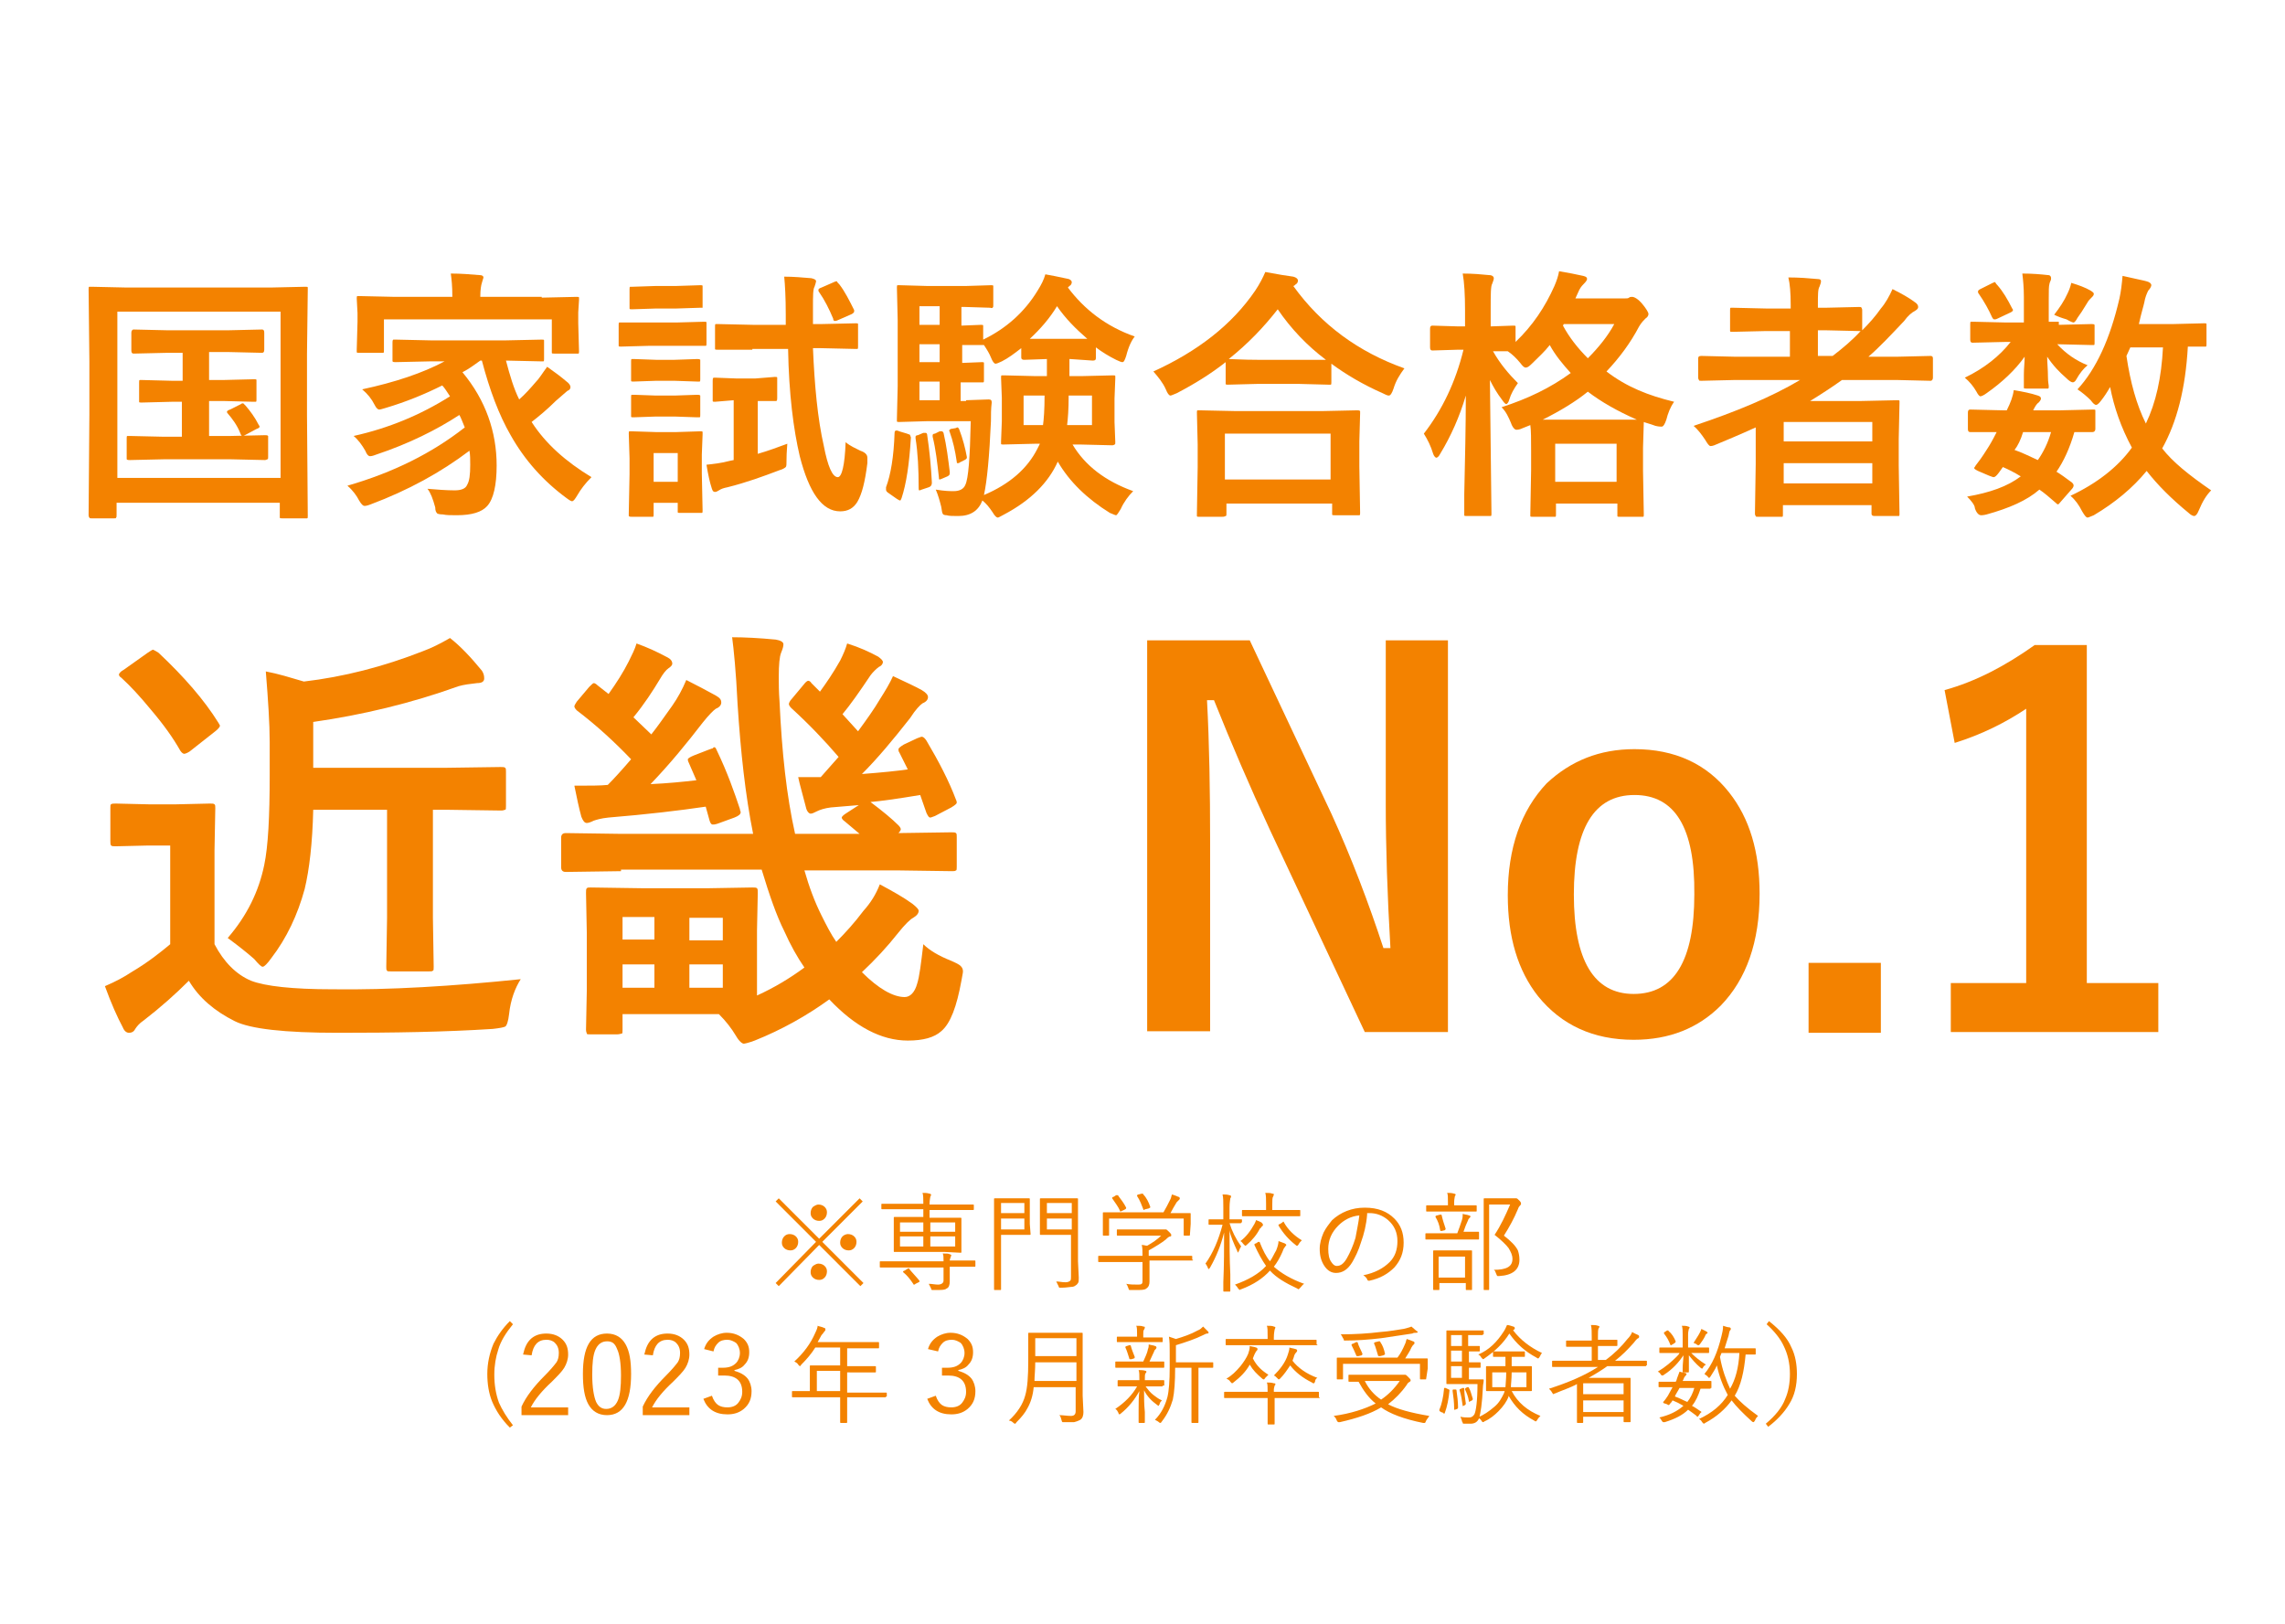 <?xml version="1.0" encoding="utf-8"?>
<!-- Generator: Adobe Illustrator 28.3.0, SVG Export Plug-In . SVG Version: 6.00 Build 0)  -->
<svg version="1.1" id="レイヤー_1" xmlns="http://www.w3.org/2000/svg" xmlns:xlink="http://www.w3.org/1999/xlink" x="0px"
	 y="0px" viewBox="0 0 294 209" style="enable-background:new 0 0 294 209;" xml:space="preserve">
<style type="text/css">
	.st0{fill:#F38200;}
</style>
<g>
	<g>
		<g>
			<path class="st0" d="M14.7,66.7h-2.9c-0.2,0-0.3,0-0.3-0.1c0,0-0.1-0.1-0.1-0.3l0.1-13v-6.8l-0.1-9.3c0-0.2,0-0.3,0.1-0.3
				s0.1,0,0.3,0l4.5,0.1h18.5l4.5-0.1c0.2,0,0.3,0,0.3,0.1c0,0,0,0.1,0,0.3l-0.1,8.2v7.9l0.1,13c0,0.2,0,0.3-0.1,0.3
				c0,0-0.1,0-0.3,0h-2.9c-0.2,0-0.3,0-0.3-0.1c0,0,0-0.1,0-0.3v-1.6h-21v1.6c0,0.2,0,0.3-0.1,0.3C15,66.7,14.9,66.7,14.7,66.7z
				 M15.1,40.1v21.4h21V40.1H15.1z M32.7,48.8c0.2,0,0.3,0,0.3,0.1c0,0,0,0.1,0,0.3v2.2c0,0.2,0,0.3-0.1,0.3c0,0-0.1,0-0.3,0
				l-3.9-0.1h-1.8v4.5h2.8l4.4-0.1c0.2,0,0.3,0,0.4,0.1c0,0,0,0.1,0,0.3v2.4c0,0.2,0,0.3-0.1,0.3c0,0-0.2,0.1-0.3,0.1l-4.4-0.1h-8.6
				l-4.4,0.1c-0.2,0-0.3,0-0.4-0.1c0,0,0-0.1,0-0.3v-2.4c0-0.2,0-0.3,0.1-0.3c0,0,0.2,0,0.3,0l4.4,0.1h2.3v-4.5h-1.3l-3.9,0.1
				c-0.2,0-0.3,0-0.3-0.1c0,0,0-0.1,0-0.3v-2.2c0-0.2,0-0.3,0.1-0.3s0.1,0,0.3,0l3.9,0.1h1.3v-3.6h-2l-4.3,0.1
				c-0.2,0-0.3-0.1-0.3-0.4v-2.3c0-0.2,0.1-0.4,0.3-0.4l4.3,0.1h7.9l4.3-0.1c0.2,0,0.3,0.1,0.3,0.4V45c0,0.3-0.1,0.4-0.3,0.4
				l-4.3-0.1h-2.5v3.6h1.8L32.7,48.8z M31.6,52.2c0.6,0.7,1.2,1.5,1.7,2.5c0.1,0.1,0.1,0.2,0.1,0.2c0,0.1-0.1,0.2-0.4,0.3L31.5,56
				c-0.2,0.1-0.3,0.1-0.3,0.1c-0.1,0-0.2-0.1-0.3-0.4c-0.4-1-1-1.8-1.6-2.5c-0.1-0.1-0.1-0.2-0.1-0.2c0-0.1,0.1-0.2,0.4-0.3l1.4-0.7
				c0.1-0.1,0.2-0.1,0.3-0.1C31.3,51.9,31.4,52,31.6,52.2z"/>
			<path class="st0" d="M44.7,62.5c5.9-1.7,10.9-4.2,15.1-7.5c-0.3-0.7-0.5-1.3-0.7-1.6c-2.9,1.9-6.5,3.7-10.7,5.1
				c-0.5,0.2-0.7,0.2-0.8,0.2c-0.2,0-0.4-0.2-0.6-0.7c-0.4-0.7-0.9-1.4-1.5-1.9c4.5-1,8.6-2.7,12.4-5.1c-0.4-0.6-0.7-1.1-1-1.4
				c-2.2,1.1-4.6,2.1-7.3,2.9c-0.4,0.1-0.6,0.2-0.8,0.2c-0.2,0-0.4-0.2-0.6-0.6c-0.4-0.8-0.9-1.4-1.6-2c4.2-0.9,7.8-2.1,10.6-3.6
				h-1.8l-4.5,0.1c-0.2,0-0.3,0-0.4-0.1c0,0,0-0.1,0-0.3v-2.1c0-0.2,0-0.3,0.1-0.4c0,0,0.2,0,0.3,0l4.5,0.1h9.7l4.6-0.1
				c0.2,0,0.3,0,0.3,0.1c0,0.1,0,0.2,0,0.3v2.1c0,0.2,0,0.3-0.1,0.3c0,0-0.1,0-0.3,0l-4.5-0.1c0.5,1.9,1,3.6,1.7,5
				c0.8-0.7,1.5-1.5,2.1-2.2c0.5-0.5,0.9-1.2,1.5-2c1,0.7,1.8,1.3,2.5,1.9c0.3,0.2,0.5,0.5,0.5,0.7c0,0.2-0.1,0.4-0.4,0.5
				c-0.1,0.1-0.6,0.5-1.5,1.3c-1.1,1.1-2.2,2-3.1,2.7c1.8,2.8,4.4,5.1,7.7,7.1c-0.8,0.8-1.4,1.6-1.8,2.3c-0.3,0.5-0.5,0.8-0.7,0.8
				c-0.1,0-0.3-0.1-0.7-0.4c-3-2.2-5.4-4.9-7.2-8.1c-1.5-2.6-2.7-5.8-3.7-9.6h-0.2c-0.7,0.5-1.5,1.1-2.3,1.5c3,3.6,4.4,7.7,4.4,12
				c0,2.5-0.4,4.3-1.2,5.2c-0.7,0.8-2,1.2-3.9,1.2c-0.8,0-1.4,0-1.8-0.1c-0.5,0-0.8-0.1-0.8-0.2c-0.1-0.1-0.2-0.3-0.2-0.7
				c-0.3-1.1-0.6-1.9-1-2.4c1.2,0.1,2.4,0.2,3.5,0.2c0.8,0,1.4-0.2,1.6-0.7c0.3-0.5,0.4-1.3,0.4-2.6c0-0.6,0-1.3-0.1-1.8
				c-3.7,2.8-7.9,5.1-12.7,6.9c-0.5,0.2-0.7,0.2-0.8,0.2c-0.2,0-0.4-0.2-0.7-0.7C45.9,63.8,45.4,63.1,44.7,62.5z M69.7,38.3l4.5-0.1
				c0.2,0,0.3,0,0.3,0.1c0,0,0,0.1,0,0.3l-0.1,1.6v1.4l0.1,3.6c0,0.2,0,0.3-0.1,0.3c0,0-0.1,0-0.3,0h-2.8c-0.2,0-0.3,0-0.3-0.1
				c0,0,0-0.1,0-0.3v-4H49.4v4c0,0.2,0,0.3-0.1,0.3c0,0-0.1,0-0.3,0h-2.8c-0.2,0-0.3,0-0.3-0.1c0,0,0-0.1,0-0.3l0.1-3.6v-1.1
				l-0.1-1.9c0-0.2,0-0.3,0.1-0.3c0,0,0.1,0,0.3,0l4.5,0.1h7.4v-0.1c0-1.3-0.1-2.2-0.2-2.9c1.3,0,2.5,0.1,3.7,0.2
				c0.3,0,0.5,0.1,0.5,0.3c0,0.1-0.1,0.3-0.2,0.7c-0.1,0.3-0.2,0.9-0.2,1.7v0.1H69.7z"/>
			<path class="st0" d="M83.6,41.5H87l3.6-0.1c0.2,0,0.3,0,0.3,0.1c0,0,0,0.1,0,0.3v2.4c0,0.2,0,0.3-0.1,0.3c0,0-0.1,0-0.3,0
				L87,44.5h-3.5l-3.6,0.1c-0.2,0-0.3,0-0.3-0.1c0,0,0-0.1,0-0.3v-2.4c0-0.2,0-0.3,0.1-0.3c0,0,0.1,0,0.3,0L83.6,41.5z M90.4,65.7
				c0,0.2,0,0.3-0.1,0.3c0,0-0.1,0-0.3,0h-2.5c-0.2,0-0.3,0-0.3-0.1c0,0,0-0.1,0-0.3v-0.9h-3.1v1.5c0,0.2,0,0.3-0.1,0.3
				c0,0-0.1,0-0.3,0h-2.4c-0.2,0-0.3,0-0.4-0.1c0,0,0-0.1,0-0.3l0.1-5.1V59l-0.1-3.2c0-0.2,0-0.3,0.1-0.3c0,0,0.2,0,0.3,0l3.1,0.1
				h2.6l3.1-0.1c0.2,0,0.3,0,0.3,0.1c0,0,0,0.1,0,0.3l-0.1,2.6v2.4L90.4,65.7z M84.4,36.8H87l3.1-0.1c0.2,0,0.3,0,0.3,0.1
				c0,0,0,0.1,0,0.3v2.2c0,0.2,0,0.3,0,0.3c0,0-0.1,0-0.3,0L87,39.7h-2.6l-3.1,0.1c-0.2,0-0.3,0-0.3-0.1c0,0,0-0.1,0-0.3v-2.2
				c0-0.2,0-0.3,0.1-0.3c0,0,0.1,0,0.3,0L84.4,36.8z M84.4,46.3h2.4l2.9-0.1c0.2,0,0.3,0,0.4,0.1c0,0,0,0.1,0,0.3v2.2
				c0,0.2,0,0.3-0.1,0.3c0,0-0.2,0-0.3,0l-2.9-0.1h-2.4l-2.9,0.1c-0.2,0-0.3,0-0.3-0.1c0,0,0-0.1,0-0.3v-2.2c0-0.2,0-0.3,0.1-0.3
				c0,0,0.1,0,0.3,0L84.4,46.3z M84.4,50.9h2.4l2.9-0.1c0.2,0,0.3,0,0.4,0.1c0,0,0,0.1,0,0.3v2.2c0,0.2,0,0.3-0.1,0.3
				c0,0-0.2,0-0.3,0l-2.9-0.1h-2.4l-2.9,0.1c-0.2,0-0.3,0-0.3-0.1c0,0,0-0.1,0-0.3v-2.2c0-0.2,0-0.3,0.1-0.3c0,0,0.1,0,0.3,0
				L84.4,50.9z M87.2,58.3h-3.1V62h3.1V58.3z M99.7,48.5c0.2,0,0.3,0,0.3,0.1c0,0,0,0.2,0,0.3v2.3c0,0.2,0,0.3-0.1,0.4
				c0,0-0.2,0-0.3,0c0,0-0.3,0-0.7,0c-0.4,0-0.9,0-1.4,0v6.8c1.4-0.4,2.7-0.9,3.8-1.3c0,0.3-0.1,1-0.1,2c0,0.6,0,0.9-0.1,1
				c-0.1,0.1-0.4,0.3-0.8,0.4c-2.1,0.8-4.3,1.6-6.7,2.2c-0.5,0.1-0.8,0.2-1.1,0.4c-0.2,0.1-0.3,0.2-0.5,0.2c-0.2,0-0.3-0.1-0.4-0.4
				c-0.3-0.9-0.5-1.9-0.7-3.1c0.9-0.1,1.9-0.2,3-0.5l0.5-0.1v-7.7L92,51.7c-0.2,0-0.3,0-0.3-0.1c0,0,0-0.2,0-0.3V49
				c0-0.2,0-0.3,0.1-0.4c0,0,0.1,0,0.3,0l2.6,0.1h2.5L99.7,48.5z M96.8,45L92.3,45c-0.2,0-0.3,0-0.3-0.1c0,0,0-0.1,0-0.3V42
				c0-0.2,0-0.3,0.1-0.3c0,0,0.1,0,0.3,0l4.5,0.1h4.2v-1.3c0-2.3-0.1-3.9-0.2-4.9c1.2,0,2.3,0.1,3.5,0.2c0.4,0.1,0.6,0.2,0.6,0.4
				c0,0.1-0.1,0.4-0.2,0.7c-0.2,0.3-0.2,1.2-0.2,2.6v2.2h1.1l4.4-0.1c0.2,0,0.3,0,0.3,0.1c0,0,0,0.1,0,0.3v2.6c0,0.2,0,0.3-0.1,0.3
				c0,0-0.1,0-0.3,0l-4.4-0.1h-1c0.2,4.8,0.6,9.1,1.4,12.6c0.5,2.6,1.1,4,1.8,4c0.5,0,0.9-1.5,1-4.5c0.6,0.5,1.3,0.8,1.9,1.1
				c0.6,0.2,0.9,0.5,0.9,0.9c0,0.1,0,0.3,0,0.7c-0.3,2.4-0.7,4-1.3,5c-0.5,0.8-1.2,1.2-2.2,1.2c-2.3,0-4-2.4-5.2-7.1
				c-0.8-3.4-1.4-8-1.5-13.8H96.8z M108,36.6c0.7,0.9,1.3,2.1,1.9,3.3c0,0.1,0,0.2,0,0.2c0,0.1-0.2,0.3-0.5,0.4l-1.6,0.7
				c-0.2,0.1-0.3,0.1-0.4,0.1c-0.1,0-0.2-0.1-0.2-0.3c-0.5-1.2-1.1-2.4-1.8-3.4c-0.1-0.1-0.1-0.2-0.1-0.3c0-0.1,0.1-0.2,0.4-0.3
				l1.6-0.7c0.2-0.1,0.3-0.1,0.4-0.1C107.7,36.3,107.8,36.4,108,36.6z"/>
			<path class="st0" d="M115.7,55.5l1,0.3c0.2,0.1,0.4,0.1,0.4,0.2c0,0.1,0.1,0.2,0.1,0.3c-0.2,3.4-0.6,6-1.2,7.8
				c-0.1,0.2-0.1,0.3-0.2,0.3c-0.1,0-0.2-0.1-0.4-0.2l-1-0.7c-0.3-0.2-0.4-0.3-0.4-0.5c0-0.1,0-0.2,0-0.3c0.6-1.6,1-3.9,1.1-7
				c0-0.2,0.1-0.3,0.2-0.3C115.4,55.4,115.5,55.4,115.7,55.5z M137.7,46.2h-0.1v2.2h1.5l4.1-0.1c0.2,0,0.3,0,0.3,0.1
				c0,0,0,0.1,0,0.3l-0.1,2.6v3l0.1,2.6c0,0.2,0,0.3-0.1,0.3c0,0-0.1,0.1-0.3,0.1l-4.1-0.1h-1c1.6,2.7,4.2,4.7,7.8,6
				c-0.6,0.6-1.2,1.4-1.6,2.3c-0.3,0.5-0.5,0.8-0.6,0.8c-0.1,0-0.3-0.1-0.8-0.3c-2.9-1.8-5.2-4-6.7-6.6c-1.2,2.7-3.5,5-6.9,6.8
				c-0.4,0.2-0.7,0.4-0.8,0.4c-0.2,0-0.4-0.2-0.7-0.7c-0.4-0.6-0.8-1.1-1.3-1.5c-0.5,1.3-1.5,2-3.1,2c-0.7,0-1.2,0-1.5-0.1
				c-0.3,0-0.5-0.1-0.5-0.2c-0.1-0.1-0.1-0.4-0.2-0.9c-0.2-0.8-0.4-1.5-0.7-2.2c1.2,0.2,1.9,0.2,2.3,0.2c0.8,0,1.3-0.3,1.5-0.8
				c0.4-0.8,0.6-3.5,0.7-8.2h-5.7l-3.5,0.1c-0.2,0-0.3,0-0.3-0.1c0,0,0-0.1,0-0.3l0.1-4.2v-8.5l-0.1-4.2c0-0.2,0-0.3,0.1-0.3
				s0.1,0,0.3,0l3.5,0.1h5l3.2-0.1c0.2,0,0.3,0,0.3,0.1c0,0,0,0.1,0,0.3v2.2c0,0.2,0,0.2-0.1,0.3s-0.2,0-0.3,0l-3.2-0.1h-0.5v2.4
				l2.5-0.1c0.2,0,0.3,0,0.3,0.1c0,0,0,0.1,0,0.3v1.5c2.9-1.4,5.3-3.5,7-6.3c0.5-0.8,0.8-1.4,1-2.1c0.6,0.1,1.6,0.3,3,0.6
				c0.3,0.1,0.4,0.3,0.4,0.4c0,0.2-0.1,0.4-0.3,0.5l-0.2,0.2c2.1,2.8,4.9,5,8.6,6.3c-0.4,0.5-0.8,1.3-1.1,2.5
				c-0.2,0.6-0.3,0.8-0.5,0.8c-0.1,0-0.4-0.1-0.8-0.3c-1-0.5-1.8-1-2.6-1.6v1.4c0,0.2-0.1,0.3-0.4,0.3L137.7,46.2z M118.8,55.7
				c0.1,0,0.2,0,0.3,0c0.1,0,0.2,0.1,0.2,0.3c0.3,2,0.5,4.1,0.6,6.1c0,0.3-0.1,0.5-0.4,0.6l-0.9,0.3c-0.2,0.1-0.3,0.1-0.3,0.1
				c-0.1,0-0.1-0.1-0.1-0.3c0-2.4-0.1-4.5-0.4-6.4c0-0.1,0-0.2,0-0.2c0-0.1,0.1-0.2,0.3-0.2L118.8,55.7z M118.3,41.8h2.6v-2.4h-2.6
				V41.8z M118.3,46.6h2.6v-2.3h-2.6V46.6z M118.3,51.5h2.6v-2.4h-2.6V51.5z M120.9,55.5c0.2,0,0.2,0,0.3,0c0.1,0,0.1,0.1,0.2,0.2
				c0.4,1.7,0.6,3.4,0.8,5c0,0.1,0,0.1,0,0.2c0,0.2-0.1,0.3-0.3,0.4l-0.7,0.3c-0.2,0.1-0.3,0.1-0.3,0.1c-0.1,0-0.1-0.1-0.1-0.3
				c-0.2-1.8-0.4-3.6-0.8-5.2c0-0.1,0-0.2,0-0.2c0-0.1,0.1-0.2,0.3-0.2L120.9,55.5z M122.9,55.1c0.1,0,0.2-0.1,0.3-0.1
				c0.1,0,0.1,0.1,0.2,0.2c0.5,1.3,0.8,2.5,1,3.6c0,0.1,0,0.1,0,0.1c0,0.1-0.1,0.2-0.3,0.3l-0.6,0.3c-0.1,0.1-0.2,0.1-0.3,0.1
				c-0.1,0-0.1-0.1-0.1-0.2c-0.2-1.4-0.5-2.7-0.9-3.8c0-0.1-0.1-0.2-0.1-0.2s0.1-0.1,0.2-0.2L122.9,55.1z M124.3,51.5l2.9-0.1
				c0.3,0,0.4,0.1,0.4,0.4c-0.1,0.8-0.1,1.6-0.1,2.4c-0.2,4.5-0.5,7.7-0.9,9.5c3.3-1.4,5.6-3.4,6.9-6l0.3-0.6h-0.6l-4.1,0.1
				c-0.2,0-0.3,0-0.3-0.1c0,0,0-0.1,0-0.3l0.1-2.6v-3l-0.1-2.6c0-0.2,0-0.3,0.1-0.3s0.1,0,0.3,0l4.1,0.1h1.4v-2.2l-2.9,0.1
				c-0.3,0-0.4-0.1-0.4-0.3v-1.2c-0.9,0.7-1.7,1.3-2.5,1.7c-0.4,0.2-0.7,0.3-0.8,0.3c-0.2,0-0.4-0.3-0.6-0.8c-0.2-0.5-0.5-1-0.9-1.6
				h-0.2l-0.8,0c-0.5,0-1.1,0-1.8,0v2.3l2.5-0.1c0.2,0,0.3,0,0.3,0.1c0,0,0,0.2,0,0.3v1.9c0,0.2,0,0.3-0.1,0.3s-0.1,0-0.3,0
				c0,0-0.3,0-0.8,0c-0.5,0-1.1,0-1.8,0v2.4H124.3z M134.4,50.9h-2.7v3.8h2.5C134.3,54,134.4,52.7,134.4,50.9z M132.5,43.6h7.4
				c-1.5-1.3-2.8-2.6-3.9-4.2C135.1,40.9,133.9,42.3,132.5,43.6z M137.3,54.7h3.2v-3.8h-3C137.5,52.7,137.4,53.9,137.3,54.7z"/>
			<path class="st0" d="M180.7,47.4c-0.6,0.8-1.1,1.6-1.4,2.6c-0.2,0.6-0.4,0.9-0.6,0.9c-0.2,0-0.4-0.1-0.8-0.3
				c-2.5-1.1-4.7-2.4-6.6-3.8v2.4c0,0.2,0,0.3-0.1,0.3c0,0-0.1,0-0.3,0l-3.8-0.1h-5.3l-3.8,0.1c-0.2,0-0.3,0-0.3-0.1
				c0,0,0-0.1,0-0.3v-2.5c-1.9,1.5-4,2.8-6.3,4c-0.5,0.2-0.7,0.3-0.8,0.3c-0.2,0-0.4-0.3-0.6-0.8c-0.4-0.9-1-1.6-1.6-2.3
				c5.7-2.6,10.1-6,13.1-10.4c0.6-0.9,1-1.7,1.3-2.4c1.6,0.3,2.8,0.5,3.6,0.6c0.4,0.1,0.6,0.3,0.6,0.5c0,0.2-0.1,0.4-0.3,0.5
				c-0.1,0.1-0.2,0.2-0.3,0.2C170,41.8,174.8,45.3,180.7,47.4z M157.2,66.5h-2.9c-0.2,0-0.3,0-0.3-0.1c0,0,0-0.1,0-0.3l0.1-6v-2.9
				l-0.1-4.1c0-0.2,0-0.3,0.1-0.3c0,0,0.1,0,0.3,0l4.7,0.1h10.9l4.6-0.1c0.2,0,0.3,0,0.4,0.1c0,0,0,0.1,0,0.3l-0.1,3.6V60l0.1,6
				c0,0.2,0,0.3-0.1,0.3c0,0-0.1,0-0.3,0h-2.9c-0.2,0-0.3,0-0.3-0.1c0,0,0-0.1,0-0.3v-1.1h-13.6v1.3c0,0.2,0,0.3-0.1,0.3
				C157.5,66.5,157.4,66.5,157.2,66.5z M157.6,55.8v5.9h13.6v-5.9H157.6z M158.1,46.2c0.5,0,1.8,0.1,3.7,0.1h5.3l3.5,0
				c-2.4-1.8-4.5-4-6.2-6.5C162.6,42.1,160.6,44.2,158.1,46.2z"/>
			<path class="st0" d="M215.4,51.7c-0.5,0.7-0.8,1.5-1,2.3c-0.2,0.6-0.4,0.9-0.6,0.9c-0.1,0-0.4,0-0.8-0.1
				c-0.8-0.3-1.3-0.4-1.5-0.5l-0.1,3.3v3l0.1,5.6c0,0.2,0,0.3-0.1,0.3c0,0-0.1,0-0.3,0h-2.7c-0.2,0-0.3,0-0.3-0.1c0,0,0-0.1,0-0.3
				v-1.3h-7.9v1.4c0,0.2,0,0.3-0.1,0.3c0,0-0.1,0-0.3,0h-2.6c-0.2,0-0.3,0-0.3-0.1c0,0,0-0.1,0-0.3l0.1-5.6V58c0-1.5,0-2.6-0.1-3.3
				l-1,0.4c-0.4,0.2-0.7,0.2-0.8,0.2c-0.2,0-0.5-0.3-0.7-0.9c-0.3-0.7-0.6-1.4-1.2-2c3.4-1.1,6.3-2.5,8.9-4.4c-1-1.1-2-2.3-2.7-3.6
				c-0.7,0.9-1.5,1.6-2.3,2.4c-0.4,0.4-0.6,0.5-0.8,0.5c-0.2,0-0.4-0.2-0.7-0.6c-0.5-0.6-1-1.1-1.6-1.5l-1.9,0
				c0.9,1.6,2,2.9,3.2,4.1c-0.5,0.7-0.9,1.4-1.1,2.1c-0.1,0.4-0.3,0.6-0.4,0.6c-0.1,0-0.3-0.2-0.5-0.5c-0.7-0.9-1.2-1.8-1.6-2.6
				l0.2,17.2c0,0.2,0,0.3-0.1,0.3c0,0-0.2,0-0.3,0h-2.8c-0.2,0-0.3,0-0.3-0.1c0,0,0-0.2,0-0.3c0,0,0-0.8,0-2.4
				c0.1-4.5,0.2-8.8,0.2-12.7c-0.8,2.7-1.9,5.2-3.3,7.5c-0.2,0.4-0.4,0.5-0.5,0.5c-0.1,0-0.3-0.2-0.4-0.5c-0.3-1-0.7-1.8-1.2-2.6
				c2.4-3.1,4.1-6.7,5.1-10.8h-0.7l-3.3,0.1c-0.2,0-0.3-0.1-0.3-0.4v-2.4c0-0.3,0.1-0.4,0.3-0.4l3.3,0.1h0.9v-2.1
				c0-2-0.1-3.6-0.3-4.7c1.3,0,2.4,0.1,3.4,0.2c0.4,0,0.6,0.2,0.6,0.4c0,0.2-0.1,0.4-0.2,0.7c-0.2,0.3-0.2,1.4-0.2,3.3v2.2l2.9-0.1
				c0.2,0,0.3,0,0.3,0.1c0,0,0,0.1,0,0.3v1.7c2.2-2.1,3.8-4.5,5-7.2c0.3-0.7,0.5-1.3,0.6-1.9c1.2,0.2,2.2,0.4,3.1,0.6
				c0.4,0.1,0.5,0.2,0.5,0.4c0,0.1-0.1,0.3-0.3,0.5c-0.2,0.2-0.5,0.5-0.7,0.9l-0.5,1.1h6.3c0.3,0,0.5,0,0.6-0.1
				c0.1-0.1,0.3-0.1,0.4-0.1c0.3,0,0.8,0.3,1.3,0.9c0.5,0.6,0.8,1.1,0.8,1.3c0,0.2-0.1,0.4-0.4,0.6c-0.2,0.2-0.5,0.5-0.8,1
				c-1.1,2.1-2.5,4-4.2,5.8C209.3,49.8,212.1,50.9,215.4,51.7z M198.5,54h8.5l3.6,0c-2.5-1.1-4.6-2.3-6.3-3.6
				C202.7,51.7,200.7,52.9,198.5,54z M200.1,57.1v4.9h7.9v-4.9H200.1z M204.3,46.1c1.4-1.4,2.6-2.9,3.4-4.4h-6.5l-0.1,0.2
				C201.9,43.4,203,44.8,204.3,46.1z"/>
			<path class="st0" d="M217.9,54.8c5.4-1.8,10-3.7,13.7-5.9h-8.5l-4.2,0.1c-0.2,0-0.3,0-0.3-0.1c0,0-0.1-0.1-0.1-0.3v-2.5
				c0-0.2,0.1-0.3,0.4-0.3l4.2,0.1h7.2v-3.3h-3.1l-4.3,0.1c-0.2,0-0.3,0-0.3-0.1c0,0,0-0.1,0-0.3v-2.4c0-0.2,0-0.3,0.1-0.3
				c0,0,0.1,0,0.3,0l4.3,0.1h3.1v-0.5c0-1.5-0.1-2.7-0.3-3.5c1.4,0,2.6,0.1,3.7,0.2c0.4,0,0.5,0.1,0.5,0.3c0,0.2-0.1,0.4-0.2,0.7
				c-0.2,0.3-0.2,1.1-0.2,2.3v0.4h1l4.3-0.1c0.2,0,0.3,0,0.3,0.1c0,0,0.1,0.1,0.1,0.3v2.6c0.9-0.9,1.7-1.8,2.4-2.8
				c0.6-0.7,1.1-1.6,1.5-2.5c1.2,0.6,2.1,1.1,2.9,1.7c0.3,0.2,0.4,0.4,0.4,0.6c0,0.2-0.1,0.3-0.4,0.5c-0.4,0.2-0.9,0.6-1.4,1.3
				c-1.7,1.8-3.2,3.4-4.6,4.6h3.8l4.2-0.1c0.2,0,0.3,0.1,0.3,0.3v2.5c0,0.2-0.1,0.4-0.3,0.4l-4.2-0.1H237c-1.4,1-2.8,1.9-4.1,2.7
				h6.6l4.6-0.1c0.2,0,0.3,0,0.3,0.1c0,0,0,0.2,0,0.3l-0.1,4.6v3.4l0.1,6.2c0,0.2,0,0.3-0.1,0.3c0,0-0.2,0-0.3,0h-2.8
				c-0.3,0-0.4-0.1-0.4-0.3V65h-11.4v1.2c0,0.2,0,0.3-0.1,0.3c0,0-0.1,0-0.3,0h-2.8c-0.2,0-0.3,0-0.3-0.1c0,0-0.1-0.1-0.1-0.3
				l0.1-6.4v-4.7c-2.2,1-3.9,1.7-5.1,2.2c-0.4,0.2-0.7,0.2-0.7,0.2c-0.2,0-0.4-0.3-0.7-0.8C219,56,218.5,55.3,217.9,54.8z
				 M240.9,54.3h-11.4v2.5h11.4V54.3z M229.5,62.2h11.4v-2.6h-11.4V62.2z M239.2,42.6l-4.3-0.1h-1v3.3h1.9c1.3-1,2.5-2,3.6-3.2
				H239.2z"/>
			<path class="st0" d="M264.9,41.8l4.2-0.1c0.2,0,0.3,0,0.4,0.1c0,0,0,0.2,0,0.3v2c0,0.2,0,0.3-0.1,0.3c0,0-0.2,0-0.3,0l-4.2-0.1
				h-0.2c1.1,1.2,2.4,2.1,3.9,2.7c-0.5,0.4-1,1-1.5,1.9c-0.1,0.2-0.3,0.3-0.4,0.3c-0.2,0-0.5-0.2-0.9-0.6c-0.8-0.7-1.6-1.5-2.4-2.7
				c0,0.8,0.1,1.6,0.1,2.6c0,0.7,0.1,1,0.1,1.2c0,0.2,0,0.3-0.1,0.3c0,0-0.1,0-0.3,0h-2.5c-0.2,0-0.3,0-0.3-0.1c0,0,0-0.1,0-0.3
				c0,0,0-0.5,0-1.4c0-0.8,0.1-1.5,0.1-2.3c-1.2,1.7-2.9,3.3-4.9,4.7c-0.4,0.3-0.7,0.4-0.8,0.4c-0.1,0-0.3-0.2-0.5-0.6
				c-0.4-0.7-0.9-1.3-1.5-1.8c2.5-1.2,4.5-2.8,5.9-4.6h-0.7l-4.2,0.1c-0.2,0-0.3-0.1-0.3-0.4v-2c0-0.2,0-0.3,0.1-0.3
				c0,0,0.1,0,0.3,0l4.2,0.1h2.3v-3.3c0-1.2-0.1-2.2-0.2-3c1.3,0,2.4,0.1,3.3,0.2c0.3,0,0.4,0.2,0.4,0.4c0,0.1,0,0.2-0.1,0.4
				c-0.1,0.2-0.1,0.3-0.1,0.3c-0.1,0.3-0.1,0.9-0.1,2v2.9H264.9z M253.1,63.9c2.9-0.5,5.2-1.3,6.9-2.6c-0.8-0.5-1.6-0.9-2.3-1.2
				l-0.5,0.7c-0.3,0.4-0.5,0.6-0.7,0.6c-0.1,0-0.3-0.1-0.6-0.2l-1.4-0.6c-0.4-0.2-0.5-0.3-0.5-0.4c0,0,0.1-0.1,0.2-0.3
				c0.4-0.5,0.9-1.2,1.4-2c0.4-0.6,0.8-1.3,1.3-2.3c-0.9,0-1.8,0-2.6,0c-0.5,0-0.8,0-0.8,0c-0.2,0-0.3-0.1-0.3-0.4v-2.1
				c0-0.3,0.1-0.4,0.3-0.4l4.2,0.1h0.5c0.5-1,0.8-1.8,0.9-2.6c1.2,0.2,2.2,0.4,3.1,0.7c0.3,0.1,0.4,0.2,0.4,0.4
				c0,0.1-0.1,0.3-0.3,0.5c-0.3,0.2-0.5,0.6-0.7,1h3.5l4.2-0.1c0.2,0,0.3,0,0.3,0.1c0,0,0,0.1,0,0.3v2.1c0,0.2-0.1,0.4-0.4,0.4
				c0,0-0.3,0-0.7,0c-0.5,0-1,0-1.6,0c-0.6,2.1-1.4,3.8-2.3,5.1c0.5,0.3,1.2,0.8,2,1.4c0.2,0.2,0.2,0.3,0.2,0.4
				c0,0.1-0.1,0.3-0.2,0.4l-1.4,1.6c-0.2,0.2-0.3,0.4-0.4,0.4c-0.1,0-0.2-0.1-0.3-0.2c-0.8-0.7-1.5-1.3-2.1-1.7
				c-1.6,1.4-3.9,2.4-6.8,3.2c-0.4,0.1-0.6,0.1-0.7,0.1c-0.3,0-0.6-0.3-0.8-0.9C254.1,65,253.6,64.4,253.1,63.9z M257,36.7
				c0.7,0.8,1.3,1.8,1.9,3c0.1,0.1,0.1,0.2,0.1,0.2c0,0.1-0.1,0.2-0.3,0.3l-1.7,0.8c-0.2,0.1-0.3,0.1-0.4,0.1
				c-0.1,0-0.2-0.1-0.3-0.3c-0.4-0.9-1-2-1.7-3c-0.1-0.1-0.1-0.2-0.1-0.3c0-0.1,0.1-0.2,0.3-0.3l1.6-0.8c0.2-0.1,0.3-0.1,0.3-0.1
				C256.8,36.5,256.9,36.6,257,36.7z M259.2,57.9c0.9,0.3,1.9,0.8,3,1.3c0.7-1,1.3-2.2,1.7-3.6h-3.6C260,56.6,259.6,57.4,259.2,57.9
				z M264.3,40.5c0.7-0.9,1.3-1.8,1.7-2.7c0.2-0.4,0.4-0.9,0.5-1.4c1,0.3,1.8,0.6,2.5,1c0.3,0.2,0.4,0.3,0.4,0.4
				c0,0.2-0.1,0.3-0.3,0.5c-0.2,0.2-0.4,0.4-0.5,0.6c-0.6,1-1,1.6-1.3,2c-0.2,0.4-0.4,0.6-0.5,0.6s-0.4-0.1-0.9-0.4
				C265.2,40.9,264.7,40.7,264.3,40.5z M267.3,50.1c2.4-2.6,4.2-6.5,5.4-11.7c0.2-0.9,0.3-1.8,0.4-2.9c1.7,0.4,2.8,0.6,3.1,0.7
				c0.4,0.1,0.6,0.3,0.6,0.5c0,0.1-0.1,0.4-0.4,0.7c-0.2,0.4-0.4,0.9-0.5,1.5c-0.1,0.5-0.4,1.4-0.7,2.8h4.4l4-0.1
				c0.2,0,0.3,0,0.3,0.1c0,0,0,0.1,0,0.3v2.3c0,0.2,0,0.3-0.1,0.3c0,0-0.1,0-0.3,0c0,0-0.2,0-0.6,0c-0.4,0-0.9,0-1.4,0
				c-0.3,5.4-1.4,9.7-3.3,13.1c1.3,1.7,3.4,3.4,6.3,5.4c-0.6,0.6-1.1,1.4-1.6,2.6c-0.2,0.5-0.4,0.7-0.6,0.7c-0.1,0-0.4-0.1-0.7-0.4
				c-2.2-1.8-4-3.6-5.4-5.4c-1.8,2.2-4.1,4.1-6.8,5.7c-0.5,0.2-0.7,0.3-0.8,0.3c-0.2,0-0.4-0.3-0.7-0.8c-0.4-0.8-0.9-1.5-1.5-2
				c3.4-1.6,6.1-3.7,7.9-6.2c-1.4-2.6-2.3-5.2-2.8-7.8c-0.4,0.7-0.8,1.3-1.2,1.8c-0.3,0.4-0.5,0.5-0.6,0.5c-0.2,0-0.4-0.2-0.7-0.6
				C268.5,51,267.9,50.5,267.3,50.1z M278.3,44.7h-4.2l-0.5,1.1c0.5,3.4,1.3,6.3,2.5,8.7C277.4,51.8,278.1,48.6,278.3,44.7z"/>
		</g>
	</g>
	<g>
		<g>
			<path class="st0" d="M67,126c-0.7,1.1-1.3,2.6-1.5,4.5c-0.1,0.9-0.3,1.5-0.5,1.6c-0.2,0.1-0.7,0.2-1.6,0.3
				c-6.2,0.4-12.8,0.5-19.9,0.5c-6.9,0-11.3-0.5-13.3-1.5c-2.6-1.3-4.6-3-5.9-5.2c-1.7,1.7-3.6,3.4-5.8,5.1
				c-0.6,0.4-0.9,0.8-1.1,1.1c-0.2,0.4-0.5,0.5-0.8,0.5c-0.3,0-0.6-0.2-0.8-0.7c-0.7-1.3-1.5-3.1-2.3-5.3c1.4-0.6,2.5-1.2,3.4-1.8
				c2.2-1.3,3.8-2.6,5-3.6v-12.7h-2.8l-4.2,0.1c-0.3,0-0.5,0-0.6-0.1c-0.1-0.1-0.1-0.3-0.1-0.6V104c0-0.3,0-0.5,0.1-0.5
				c0.1-0.1,0.3-0.1,0.6-0.1l4.2,0.1h3.6l4.3-0.1c0.3,0,0.5,0,0.6,0.1c0.1,0.1,0.1,0.2,0.1,0.5l-0.1,5.4v12.1
				c1.2,2.3,2.8,3.9,4.7,4.7c1.8,0.7,5.3,1.1,10.5,1.1C50.1,127.4,58.3,126.9,67,126z M20.4,84c3.3,3.1,5.9,6.1,7.7,9
				c0.1,0.2,0.2,0.3,0.2,0.4c0,0.1-0.2,0.4-0.6,0.7l-3.3,2.6c-0.3,0.2-0.6,0.3-0.7,0.3c-0.1,0-0.3-0.1-0.5-0.4
				c-0.9-1.6-2.1-3.3-3.8-5.3c-1.4-1.7-2.6-3-3.8-4.1c-0.2-0.1-0.3-0.3-0.3-0.4c0-0.1,0.2-0.4,0.6-0.6l3.1-2.2
				c0.3-0.2,0.6-0.4,0.7-0.4C19.9,83.7,20.1,83.8,20.4,84z M29.3,120.7c2.5-2.9,4-6,4.7-9.4c0.5-2.4,0.7-6.2,0.7-11.5v-4.3
				c0-2.4-0.2-5.4-0.5-9.1c1.6,0.3,3.2,0.8,4.9,1.3c5.1-0.6,10.2-1.9,15.3-3.9c1.1-0.4,2.3-1,3.5-1.7c1.4,1.1,2.7,2.5,4.1,4.2
				c0.2,0.3,0.3,0.6,0.3,1c0,0.4-0.3,0.6-0.9,0.6c-0.9,0.1-1.7,0.2-2.4,0.4c-6.1,2.2-12.4,3.7-18.7,4.6v5.9h17l7.1-0.1
				c0.3,0,0.5,0,0.6,0.1c0.1,0.1,0.1,0.2,0.1,0.5v4.4c0,0.3,0,0.5-0.1,0.5s-0.2,0.1-0.5,0.1l-7.1-0.1h-1.7v13.9l0.1,6.3
				c0,0.3,0,0.5-0.1,0.5c-0.1,0.1-0.2,0.1-0.5,0.1h-4.9c-0.3,0-0.5,0-0.5-0.1c-0.1-0.1-0.1-0.2-0.1-0.5l0.1-6.3v-13.9h-9.5
				c-0.1,4.3-0.5,7.7-1.1,10.2c-0.9,3.3-2.3,6.3-4.3,8.9c-0.5,0.7-0.9,1.1-1.1,1.1c-0.2,0-0.5-0.3-1.1-1
				C31.9,122.7,30.8,121.8,29.3,120.7z"/>
			<path class="st0" d="M79.9,112.1l-7.1,0.1c-0.4,0-0.6-0.2-0.6-0.6v-3.8c0-0.4,0.2-0.6,0.6-0.6l7.1,0.1h17c-1-5-1.6-10.5-2-16.7
				c-0.2-4.2-0.5-7.1-0.7-8.6c1.6,0,3.5,0.1,5.6,0.3c0.6,0.1,1,0.3,1,0.6c0,0.3-0.1,0.6-0.3,1.1c-0.2,0.5-0.3,1.5-0.3,3.1
				c0,0.8,0,1.9,0.1,3.2c0.3,6.5,0.9,12.1,2,17h8.3l-1.9-1.6c-0.3-0.2-0.4-0.4-0.4-0.5s0.2-0.3,0.5-0.5l1.7-1.1l-3.6,0.3
				c-0.8,0.1-1.4,0.3-1.8,0.5c-0.4,0.2-0.6,0.3-0.8,0.3c-0.2,0-0.5-0.3-0.6-0.8c-0.4-1.6-0.8-2.9-1-3.9h2.9l2.3-2.6
				c-1.8-2.1-3.8-4.2-6.1-6.3c-0.2-0.2-0.3-0.4-0.3-0.5c0-0.1,0.1-0.4,0.4-0.7l1.5-1.8c0.3-0.4,0.5-0.5,0.6-0.5
				c0.1,0,0.3,0.1,0.4,0.3l1.1,1.1c0.8-1.1,1.7-2.4,2.6-4c0.4-0.8,0.7-1.5,0.9-2.2c1.6,0.5,2.9,1.1,4,1.7c0.4,0.3,0.6,0.5,0.6,0.7
				c0,0.2-0.2,0.5-0.5,0.6c-0.4,0.3-0.8,0.7-1.1,1.1c-1.4,2.1-2.6,3.8-3.6,5l2,2.2c1.1-1.5,2.1-2.9,2.8-4.1c0.7-1.1,1.3-2.1,1.7-3
				c1.7,0.8,3,1.4,3.7,1.8c0.5,0.3,0.8,0.6,0.8,0.9c0,0.3-0.2,0.6-0.7,0.8c-0.3,0.2-0.9,0.8-1.6,1.9c-2.2,2.8-4.2,5.2-6.2,7.2
				c2.6-0.2,4.6-0.4,5.9-0.6l-1.1-2.2c-0.1-0.1-0.1-0.3-0.1-0.4c0-0.1,0.2-0.3,0.7-0.6l1.7-0.8c0.3-0.1,0.5-0.2,0.6-0.2
				c0.2,0,0.4,0.2,0.6,0.5c1.6,2.7,2.9,5.2,3.8,7.6c0.1,0.2,0.1,0.3,0.1,0.4c0,0.1-0.2,0.3-0.7,0.6l-2.1,1.1
				c-0.3,0.1-0.5,0.2-0.6,0.2c-0.2,0-0.3-0.2-0.5-0.6l-0.8-2.3c-3,0.5-5.2,0.8-6.4,0.9c1.6,1.2,2.8,2.2,3.6,3
				c0.2,0.2,0.3,0.4,0.3,0.5c0,0.1-0.1,0.3-0.3,0.5l6.8-0.1c0.3,0,0.5,0,0.6,0.1c0.1,0.1,0.1,0.2,0.1,0.5v3.8c0,0.3,0,0.5-0.1,0.5
				c-0.1,0.1-0.3,0.1-0.5,0.1l-7.1-0.1h-11.9c0.6,2.1,1.3,4,2.2,5.8c0.6,1.2,1.2,2.4,1.9,3.4c1.1-1.1,2.3-2.4,3.5-4
				c0.9-1,1.6-2.1,2.1-3.4c1.7,0.9,3.1,1.7,4.2,2.5c0.5,0.4,0.8,0.7,0.8,0.9c0,0.3-0.2,0.6-0.7,0.9c-0.4,0.2-1.1,0.9-1.9,1.9
				c-1.5,1.9-3,3.5-4.7,5.1c2.1,2.1,4,3.2,5.5,3.2c0.7,0,1.3-0.6,1.6-1.7c0.3-0.9,0.5-2.6,0.8-5.1c0.8,0.8,2,1.5,3.5,2.1
				c0.7,0.3,1.1,0.5,1.3,0.7c0.2,0.2,0.3,0.4,0.3,0.7c0,0.2-0.1,0.6-0.2,1.2c-0.6,3.3-1.4,5.5-2.6,6.5c-0.9,0.8-2.3,1.2-4.3,1.2
				c-3.4,0-6.8-1.8-10.1-5.3c-2.9,2.1-6.1,3.9-9.6,5.3c-0.8,0.3-1.3,0.4-1.4,0.4c-0.2,0-0.6-0.3-1-1c-0.6-1-1.3-1.9-2.2-2.8H80.1v2
				c0,0.3,0,0.5-0.1,0.5s-0.3,0.1-0.6,0.1h-3.4c-0.3,0-0.5,0-0.5-0.1s-0.1-0.2-0.1-0.5l0.1-5v-7.5l-0.1-5.1c0-0.3,0-0.5,0.1-0.6
				c0.1-0.1,0.2-0.1,0.5-0.1l6.8,0.1h8.2l5.8-0.1c0.3,0,0.5,0,0.6,0.1c0.1,0.1,0.1,0.3,0.1,0.6l-0.1,4.8v8.4c2.2-1,4.2-2.2,6.1-3.6
				c-0.9-1.3-1.8-2.9-2.6-4.7c-1-2-1.9-4.6-2.9-7.9H79.9z M92.2,96.5c1.4,2.9,2.3,5.5,3,7.6c0,0.2,0.1,0.3,0.1,0.4
				c0,0.3-0.3,0.5-0.8,0.7l-2.2,0.8c-0.3,0.1-0.4,0.1-0.6,0.1c-0.2,0-0.3-0.2-0.4-0.5l-0.5-1.8c-3.4,0.5-7.6,1-12.5,1.4
				c-1,0.1-1.6,0.3-1.9,0.4c-0.4,0.2-0.7,0.3-0.9,0.3c-0.3,0-0.5-0.3-0.7-0.8c-0.3-1.1-0.6-2.5-0.9-4c2,0,3.4,0,4.3-0.1
				c0.8-0.8,1.8-1.9,3-3.3c-2.2-2.3-4.5-4.4-7-6.3c-0.2-0.2-0.3-0.4-0.3-0.5c0-0.1,0.1-0.3,0.3-0.6l1.6-1.9c0.3-0.3,0.5-0.5,0.6-0.5
				c0.1,0,0.3,0.1,0.5,0.3l1.4,1.1c1-1.4,1.9-2.8,2.6-4.2c0.4-0.8,0.8-1.6,1-2.3c1.4,0.5,2.7,1.1,4,1.8c0.4,0.2,0.6,0.5,0.6,0.8
				c0,0.2-0.2,0.4-0.5,0.6c-0.3,0.2-0.7,0.7-1.1,1.4c-0.9,1.5-2,3.2-3.4,4.9l2.3,2.2c0.8-1,1.7-2.3,2.7-3.7c0.7-1,1.3-2.1,1.8-3.3
				c1.4,0.7,2.7,1.4,3.8,2c0.5,0.3,0.7,0.5,0.7,0.9c0,0.3-0.2,0.6-0.7,0.8c-0.3,0.2-0.9,0.8-1.7,1.8c-2,2.6-4.2,5.3-6.7,7.9
				c2.2-0.1,4.2-0.3,5.9-0.5l-1-2.3c-0.1-0.2-0.1-0.3-0.1-0.4c0-0.1,0.3-0.3,0.8-0.5l1.8-0.7c0.3-0.1,0.5-0.2,0.6-0.2
				C91.9,96,92.1,96.2,92.2,96.5z M80.1,120.9h4.1v-2.9h-4.1V120.9z M80.1,127.1h4.1v-3h-4.1V127.1z M93,118.1h-4.3v2.9H93V118.1z
				 M93,127.1v-3h-4.3v3H93z"/>
			<path class="st0" d="M186.3,82.4v50.4h-10.7l-12.2-26c-2.6-5.6-5-11.2-7.2-16.7h-0.9c0.3,5.6,0.4,11.7,0.4,18.2v24.4h-8.1V82.4
				h13.2l10.5,22.3c2.6,5.7,4.8,11.5,6.7,17.3h0.9c-0.4-6.9-0.6-13-0.6-18.5V82.4H186.3z"/>
			<path class="st0" d="M210.3,96.4c5.2,0,9.3,1.9,12.2,5.6c2.6,3.3,3.9,7.6,3.9,13c0,6.2-1.7,11-5,14.4c-2.9,2.9-6.6,4.4-11.2,4.4
				c-5.2,0-9.3-1.9-12.3-5.6c-2.6-3.3-3.9-7.6-3.9-13c0-6.1,1.7-10.9,5-14.4C202.1,97.9,205.8,96.4,210.3,96.4z M210.3,102.3
				c-5.2,0-7.8,4.3-7.8,12.8c0,8.5,2.6,12.8,7.7,12.8c5.2,0,7.8-4.3,7.8-12.8C218.1,106.5,215.5,102.3,210.3,102.3z"/>
			<path class="st0" d="M242,123.9v9h-9.3v-9H242z"/>
			<path class="st0" d="M268.5,82.9v43.6h9.2v6.3H251v-6.3h9.7V91.2c-2.7,1.8-5.7,3.3-9.2,4.4l-1.3-6.8c4-1.1,7.8-3.1,11.6-5.8
				H268.5z"/>
		</g>
	</g>
	<g>
		<g>
			<path class="st0" d="M105.8,159.8l5.3,5.3l-0.4,0.4l-5.3-5.3l-5.2,5.3l-0.4-0.4l5.2-5.3l-5.2-5.2l0.4-0.4l5.2,5.2l5.2-5.2
				l0.4,0.4L105.8,159.8z M101.6,158.8c0.3,0,0.6,0.1,0.8,0.3c0.2,0.2,0.3,0.4,0.3,0.7c0,0.3-0.1,0.6-0.3,0.8
				c-0.2,0.2-0.4,0.3-0.7,0.3c-0.3,0-0.6-0.1-0.8-0.3c-0.2-0.2-0.3-0.4-0.3-0.7c0-0.3,0.1-0.6,0.3-0.8
				C101.1,158.9,101.3,158.8,101.6,158.8z M105.3,155c0.3,0,0.6,0.1,0.8,0.3c0.2,0.2,0.3,0.4,0.3,0.7c0,0.3-0.1,0.6-0.3,0.8
				c-0.2,0.2-0.4,0.3-0.7,0.3c-0.3,0-0.6-0.1-0.8-0.3c-0.2-0.2-0.3-0.4-0.3-0.7c0-0.3,0.1-0.6,0.3-0.8
				C104.9,155.1,105.1,155,105.3,155z M105.3,162.6c0.3,0,0.6,0.1,0.8,0.3c0.2,0.2,0.3,0.4,0.3,0.7c0,0.3-0.1,0.6-0.3,0.8
				c-0.2,0.2-0.4,0.3-0.7,0.3c-0.3,0-0.6-0.1-0.8-0.3c-0.2-0.2-0.3-0.4-0.3-0.7c0-0.3,0.1-0.6,0.3-0.8
				C104.9,162.7,105.1,162.6,105.3,162.6z M109.1,158.8c0.3,0,0.6,0.1,0.8,0.3c0.2,0.2,0.3,0.4,0.3,0.7c0,0.3-0.1,0.6-0.3,0.8
				c-0.2,0.2-0.4,0.3-0.7,0.3c-0.3,0-0.6-0.1-0.8-0.3c-0.2-0.2-0.3-0.4-0.3-0.7c0-0.3,0.1-0.6,0.3-0.8
				C108.6,158.9,108.9,158.8,109.1,158.8z"/>
			<path class="st0" d="M121.4,162.2c0-0.4,0-0.7-0.1-0.9c0.5,0,0.8,0,0.9,0.1c0.1,0,0.2,0.1,0.2,0.1c0,0,0,0.1-0.1,0.3
				c0,0.1-0.1,0.2-0.1,0.4h1.4l1.8,0c0.1,0,0.1,0,0.1,0.1v0.6c0,0.1,0,0.1-0.1,0.1l-1.8,0h-1.4v0.3l0,1.6c0,0.4-0.1,0.8-0.4,0.9
				c-0.2,0.2-0.7,0.2-1.5,0.2c0,0-0.1,0-0.2,0c-0.1,0-0.2,0-0.2,0c0,0-0.1-0.1-0.1-0.2c-0.1-0.2-0.2-0.4-0.3-0.6
				c0.4,0,0.8,0.1,1.2,0.1c0.4,0,0.7-0.2,0.7-0.5v-1.7h-6.3l-1.8,0c-0.1,0-0.1,0-0.1-0.1v-0.6c0-0.1,0-0.1,0.1-0.1l1.8,0H121.4z
				 M121.6,161.1h-4.5l-2,0c-0.1,0-0.1,0-0.1-0.1l0-1.3V158l0-1.3c0-0.1,0-0.1,0.1-0.1l2,0h1.7v-1h-3.4l-1.9,0c-0.1,0-0.1,0-0.1-0.1
				v-0.5c0-0.1,0-0.1,0.1-0.1l1.9,0h3.4c0-0.6,0-1.1-0.1-1.4c0.3,0,0.6,0,0.9,0.1c0.1,0,0.2,0.1,0.2,0.1c0,0.1,0,0.1-0.1,0.3
				c0,0.1-0.1,0.4-0.1,1h3.7l1.9,0c0.1,0,0.1,0,0.1,0.1v0.5c0,0.1,0,0.1-0.1,0.1l-1.9,0h-3.7v1h2l2,0c0.1,0,0.1,0,0.1,0.1l0,1.3v1.7
				l0,1.3c0,0.1,0,0.1-0.1,0.1L121.6,161.1z M118.8,158.5v-1.2h-3v1.2H118.8z M118.8,160.4v-1.3h-3v1.3H118.8z M118.3,164.8
				C118.3,164.8,118.3,164.9,118.3,164.8c0,0.1,0,0.2-0.1,0.2l-0.4,0.2c-0.1,0.1-0.1,0.1-0.2,0.1c0,0-0.1,0-0.1-0.1
				c-0.4-0.6-0.8-1.1-1.3-1.5c0,0,0-0.1,0-0.1c0,0,0.1-0.1,0.2-0.1l0.3-0.2c0.1,0,0.1-0.1,0.2-0.1c0,0,0.1,0,0.1,0.1
				C117.4,163.8,117.9,164.3,118.3,164.8z M122.9,158.5v-1.2h-3.2v1.2H122.9z M122.9,160.4v-1.3h-3.2v1.3H122.9z"/>
			<path class="st0" d="M132.6,158.8c0,0.1,0,0.1-0.1,0.1l-1.3,0h-2.4v4.2l0,2.8c0,0.1,0,0.1-0.1,0.1H128c-0.1,0-0.1,0-0.1-0.1
				l0-2.8v-6l0-2.8c0-0.1,0-0.1,0.1-0.1l1.5,0h1.6l1.3,0c0.1,0,0.1,0,0.1,0.1l0,1.4v1.8L132.6,158.8z M131.8,156.1v-1.3h-3v1.3
				H131.8z M131.8,158.2v-1.4h-3v1.4H131.8z M138.8,164.4c0,0.3,0,0.6-0.1,0.7c-0.1,0.1-0.1,0.2-0.3,0.3c-0.1,0.1-0.3,0.2-0.6,0.2
				c-0.2,0-0.6,0.1-1.2,0.1c-0.1,0-0.2,0-0.3,0c0,0-0.1-0.1-0.1-0.2c-0.1-0.2-0.2-0.4-0.3-0.6c0.4,0,0.7,0.1,1.2,0.1
				c0.3,0,0.5-0.1,0.6-0.2c0.1-0.1,0.1-0.3,0.1-0.5v-5.4h-2.4l-1.5,0c-0.1,0-0.1,0-0.1-0.1l0-1.3v-1.9l0-1.3c0-0.1,0-0.1,0.1-0.1
				l1.5,0h1.7l1.5,0c0.1,0,0.1,0,0.1,0.1l0,1.9v6.1L138.8,164.4z M137.9,156.1v-1.3h-3.2v1.3H137.9z M137.9,158.2v-1.4h-3.2v1.4
				H137.9z"/>
			<path class="st0" d="M153.5,162.1c0,0.1,0,0.1-0.1,0.1l-1.8,0h-3.7v1.5l0,1.2c0,0.4-0.1,0.7-0.4,0.9c-0.2,0.2-0.7,0.2-1.4,0.2
				c-0.1,0-0.3,0-0.5,0c-0.1,0-0.2,0-0.3,0c0,0-0.1-0.1-0.1-0.2c-0.1-0.3-0.2-0.5-0.3-0.6c0.5,0.1,1,0.1,1.5,0.1
				c0.2,0,0.4,0,0.5-0.1s0.1-0.2,0.1-0.4v-2.4h-3.8l-1.8,0c-0.1,0-0.1,0-0.1-0.1v-0.6c0-0.1,0-0.1,0.1-0.1l1.8,0h3.8
				c0-0.6,0-1.1-0.1-1.4c0.3,0,0.5,0.1,0.7,0.1c0.7-0.4,1.3-0.8,1.8-1.3h-3.8l-1.8,0c-0.1,0-0.1,0-0.1-0.1v-0.6c0-0.1,0-0.1,0.1-0.1
				l1.8,0h3.9c0.2,0,0.3,0,0.4,0c0.1,0,0.1,0,0.1,0c0.1,0,0.2,0.1,0.4,0.3c0.2,0.2,0.3,0.3,0.3,0.4c0,0.1,0,0.2-0.1,0.2
				c-0.2,0-0.4,0.2-0.6,0.4c-0.5,0.4-1.3,0.9-2.2,1.4c0,0.1,0,0.2,0,0.5v0.2h3.7l1.8,0c0.1,0,0.1,0,0.1,0.1V162.1z M153.1,158.9
				c0,0.1,0,0.1-0.1,0.1h-0.6c-0.1,0-0.1,0-0.1-0.1v-2.1h-9.6v2.1c0,0.1,0,0.1-0.1,0.1h-0.6c-0.1,0-0.1,0-0.1-0.1l0-1.5v-0.5l0-0.8
				c0-0.1,0-0.1,0.1-0.1l1.9,0h5.8c0.3-0.5,0.6-1.1,0.9-1.7c0.1-0.2,0.1-0.4,0.2-0.6c0.3,0.1,0.6,0.2,0.8,0.3c0.1,0,0.2,0.1,0.2,0.2
				c0,0.1,0,0.1-0.1,0.2c-0.1,0.1-0.2,0.2-0.3,0.3c-0.3,0.5-0.6,1-0.8,1.4h0.6l1.9,0c0.1,0,0.1,0,0.1,0.1l0,0.7v0.6L153.1,158.9z
				 M144.9,155.4C144.9,155.4,145,155.5,144.9,155.4c0,0.1,0,0.1-0.1,0.2l-0.4,0.2c-0.1,0-0.2,0.1-0.2,0.1c0,0-0.1,0-0.1-0.1
				c-0.2-0.5-0.6-1-1-1.6c0,0,0,0,0-0.1c0,0,0.1-0.1,0.2-0.1l0.3-0.2c0.1,0,0.1,0,0.2,0c0,0,0.1,0,0.1,0.1
				C144.2,154.3,144.6,154.8,144.9,155.4z M148,155.3C148,155.3,148,155.3,148,155.3c0,0.1,0,0.1-0.2,0.2l-0.4,0.1
				c-0.1,0-0.2,0.1-0.2,0.1c0,0-0.1,0-0.1-0.1c-0.2-0.5-0.4-1.1-0.8-1.7c0,0,0-0.1,0-0.1c0,0,0.1-0.1,0.2-0.1l0.4-0.1
				c0.1,0,0.1,0,0.1,0s0.1,0,0.1,0.1C147.5,154.1,147.8,154.7,148,155.3z"/>
			<path class="st0" d="M159.7,157.3c0,0.1,0,0.1-0.1,0.1l-1.3,0h-0.1c0.3,1,0.8,2,1.5,3c-0.1,0.1-0.2,0.3-0.3,0.6
				c-0.1,0.1-0.1,0.2-0.1,0.2c0,0-0.1-0.1-0.1-0.2c-0.5-1.1-0.9-2-1-2.7c0,1.8,0,3.7,0.1,5.7c0,0.5,0,1,0,1.6c0,0.3,0,0.5,0,0.5
				c0,0.1,0,0.1-0.1,0.1h-0.7c-0.1,0-0.1,0-0.1-0.1c0,0,0-0.4,0-1.1c0.1-2.3,0.1-4.4,0.1-6.4c-0.4,1.6-1,3.1-1.8,4.5
				c-0.1,0.1-0.1,0.2-0.2,0.2c0,0-0.1-0.1-0.1-0.2c-0.1-0.2-0.2-0.4-0.3-0.5c1-1.4,1.7-3.1,2.2-5h-0.4l-1.3,0c-0.1,0-0.1,0-0.1-0.1
				v-0.5c0-0.1,0-0.1,0.1-0.1l1.3,0h0.5v-1.5c0-0.8,0-1.3-0.1-1.7c0.3,0,0.6,0,0.9,0.1c0.1,0,0.2,0.1,0.2,0.1s0,0.2-0.1,0.3
				c0,0.1-0.1,0.5-0.1,1.2v1.5h0.2l1.3,0c0.1,0,0.1,0,0.1,0.1V157.3z M167.8,165.2c-0.2,0.1-0.3,0.3-0.5,0.5
				c-0.1,0.1-0.2,0.2-0.2,0.2c0,0-0.1,0-0.2-0.1c-1.5-0.7-2.7-1.4-3.5-2.3c-0.9,1-2.1,1.8-3.7,2.4c-0.1,0-0.2,0.1-0.2,0.1
				c0,0-0.1-0.1-0.2-0.2c-0.1-0.2-0.3-0.4-0.4-0.5c1.7-0.6,3.1-1.4,4-2.4c-0.5-0.7-1-1.6-1.5-2.7c0,0,0-0.1,0-0.1
				c0,0,0.1-0.1,0.2-0.1l0.3-0.2c0,0,0.1,0,0.1,0c0,0,0.1,0,0.1,0.1c0.4,1,0.8,1.8,1.3,2.4c0.3-0.4,0.5-0.9,0.8-1.4
				c0.2-0.5,0.3-0.9,0.3-1.2c0.3,0.1,0.5,0.2,0.8,0.3c0.1,0.1,0.2,0.1,0.2,0.2c0,0.1-0.1,0.1-0.2,0.3c-0.1,0.1-0.2,0.3-0.3,0.6
				c-0.3,0.7-0.7,1.4-1.1,1.9C164.8,163.8,166.1,164.6,167.8,165.2z M162.5,157.6c0,0.1,0,0.1-0.1,0.2c-0.1,0-0.1,0.2-0.3,0.3
				c-0.4,0.8-1,1.5-1.7,2.1c-0.1,0.1-0.2,0.1-0.2,0.1c0,0-0.1-0.1-0.2-0.2c-0.1-0.1-0.2-0.3-0.4-0.4c0.7-0.5,1.3-1.3,1.8-2.2
				c0.1-0.2,0.2-0.4,0.2-0.5c0.3,0.1,0.5,0.2,0.7,0.3C162.4,157.4,162.5,157.5,162.5,157.6z M167.3,156.4c0,0.1,0,0.1-0.1,0.1
				l-1.9,0h-3.5l-1.9,0c-0.1,0-0.1,0-0.1-0.1v-0.6c0-0.1,0-0.1,0.1-0.1l1.9,0h1.1V155c0-0.7,0-1.2-0.1-1.5c0.4,0,0.7,0,0.9,0.1
				c0.1,0,0.2,0,0.2,0.1c0,0,0,0.1-0.1,0.3c-0.1,0.1-0.1,0.5-0.1,1v0.7h1.6l1.9,0c0.1,0,0.1,0,0.1,0.1V156.4z M167.5,159.6
				c-0.2,0.2-0.3,0.3-0.4,0.5c-0.1,0.1-0.1,0.2-0.2,0.2s-0.1,0-0.2-0.1c-0.9-0.7-1.6-1.5-2.2-2.5c0,0,0-0.1,0-0.1
				c0,0,0.1-0.1,0.2-0.1l0.3-0.2c0.1-0.1,0.1-0.1,0.1-0.1c0,0,0.1,0,0.1,0.1C165.7,158.2,166.5,159,167.5,159.6z"/>
			<path class="st0" d="M175.9,156.3c-0.1,1.3-0.4,2.5-0.8,3.6c-0.3,1-0.7,1.8-1.1,2.5c-0.6,1-1.3,1.4-2.1,1.4
				c-0.6,0-1.1-0.3-1.5-0.9c-0.4-0.6-0.6-1.3-0.6-2.2c0-0.7,0.2-1.4,0.5-2.1c0.3-0.6,0.7-1.1,1.1-1.6c1.1-1,2.5-1.6,4.2-1.6
				c1.7,0,2.9,0.5,3.8,1.4c0.8,0.8,1.2,1.8,1.2,3.1c0,1.3-0.4,2.3-1.2,3.2c-0.8,0.8-1.8,1.4-3.2,1.7c0,0-0.1,0-0.1,0
				c-0.1,0-0.2-0.1-0.2-0.2c-0.1-0.2-0.3-0.4-0.5-0.5c1.5-0.3,2.6-0.9,3.4-1.7c0.7-0.7,1-1.6,1-2.7c0-1.1-0.4-2-1.2-2.7
				c-0.7-0.6-1.5-0.9-2.4-0.9H175.9z M174.9,156.4c-1.1,0.1-2,0.6-2.7,1.3c-0.9,0.9-1.3,1.9-1.3,3c0,0.7,0.1,1.3,0.4,1.7
				c0.2,0.3,0.4,0.5,0.7,0.5c0.5,0,0.9-0.3,1.3-1c0.4-0.7,0.8-1.6,1.1-2.6C174.6,158.2,174.8,157.3,174.9,156.4z"/>
			<path class="st0" d="M190.3,159.4c0,0.1,0,0.1-0.1,0.1l-1.8,0h-3.1l-1.8,0c-0.1,0-0.1,0-0.1-0.1v-0.6c0-0.1,0-0.1,0.1-0.1l1.8,0
				h2.2c0.2-0.5,0.4-1.1,0.6-1.7c0.1-0.3,0.1-0.6,0.1-0.8c0.3,0.1,0.6,0.1,0.8,0.2c0.1,0,0.2,0.1,0.2,0.1c0,0.1,0,0.1-0.1,0.2
				c-0.1,0.1-0.2,0.2-0.2,0.3c-0.2,0.4-0.4,0.9-0.6,1.5h0.1l1.8,0c0.1,0,0.1,0,0.1,0.1V159.4z M190,155.8c0,0.1,0,0.1-0.1,0.1
				l-1.8,0h-2.7l-1.8,0c-0.1,0-0.1,0-0.1-0.1v-0.6c0-0.1,0-0.1,0.1-0.1l1.8,0h0.9v-0.4c0-0.6,0-1-0.1-1.2c0.3,0,0.6,0,0.9,0.1
				c0.1,0,0.2,0.1,0.2,0.1c0,0,0,0.1-0.1,0.2c0,0.1-0.1,0.4-0.1,0.8v0.4h1l1.8,0c0.1,0,0.1,0,0.1,0.1V155.8z M189.4,165.9
				c0,0.1,0,0.1-0.1,0.1h-0.6c-0.1,0-0.1,0-0.1-0.1v-0.8h-3.4v0.8c0,0.1,0,0.1-0.1,0.1h-0.6c-0.1,0-0.1,0-0.1-0.1l0-2.4v-1l0-1.5
				c0-0.1,0-0.1,0.1-0.1l1.5,0h1.8l1.5,0c0.1,0,0.1,0,0.1,0.1l0,1.3v1.2L189.4,165.9z M186,158.1C186,158.1,186,158.2,186,158.1
				c0,0.1,0,0.1-0.1,0.2l-0.4,0.1c-0.1,0-0.1,0-0.1,0c0,0-0.1,0-0.1-0.1c-0.1-0.7-0.3-1.2-0.6-1.7c0,0,0-0.1,0-0.1
				c0,0,0.1-0.1,0.2-0.1l0.4-0.1c0.1,0,0.1,0,0.1,0c0,0,0.1,0,0.1,0.1C185.6,156.9,185.8,157.5,186,158.1z M188.5,164.4v-2.7h-3.4
				v2.7H188.5z M195.5,162.1c0,1.3-0.9,2-2.6,2.1c-0.1,0-0.1,0-0.2,0c-0.1,0-0.1-0.1-0.2-0.3c-0.1-0.2-0.1-0.4-0.3-0.5
				c1.6,0,2.4-0.4,2.4-1.4c0-0.5-0.2-0.9-0.5-1.4c-0.3-0.4-0.9-1-1.8-1.7c0.8-1.2,1.4-2.5,2-3.9h-2.7v8.1l0,2.8c0,0.1,0,0.1-0.1,0.1
				H191c-0.1,0-0.1,0-0.1-0.1l0-2.8v-6l0-2.8c0-0.1,0-0.1,0.1-0.1l1.3,0h2.2c0.2,0,0.3,0,0.4,0c0.1,0,0.1,0,0.2,0
				c0.1,0,0.2,0.1,0.4,0.3c0.2,0.2,0.2,0.3,0.2,0.4c0,0.1,0,0.1-0.1,0.2c-0.1,0.1-0.2,0.2-0.3,0.5c-0.5,1.2-1.1,2.3-1.8,3.4
				c0.9,0.7,1.5,1.3,1.8,1.9C195.4,161.2,195.5,161.6,195.5,162.1z"/>
			<path class="st0" d="M66,170.4c-0.9,1.1-1.6,2.2-1.9,3.3c-0.3,0.9-0.5,2-0.5,3.2c0,1.3,0.2,2.5,0.6,3.6c0.4,0.9,1,1.9,1.8,2.9
				l-0.4,0.3c-1.1-1.1-1.8-2.2-2.3-3.4c-0.4-1-0.6-2.2-0.6-3.5c0-1.4,0.3-2.7,0.8-3.9c0.5-1,1.2-2,2.1-2.9L66,170.4z"/>
			<path class="st0" d="M67.3,174.3c0.2-0.9,0.5-1.6,1.1-2.1c0.5-0.4,1.1-0.6,1.9-0.6c0.9,0,1.6,0.3,2.1,0.8
				c0.5,0.5,0.7,1.1,0.7,1.9c0,0.6-0.2,1.2-0.5,1.7c-0.3,0.5-0.9,1.1-1.6,1.8c-1.3,1.2-2.2,2.3-2.7,3.3h4.8v1h-6V181
				c0.6-1.3,1.6-2.6,3-4c0.7-0.7,1.2-1.3,1.5-1.7c0.2-0.3,0.3-0.7,0.3-1.2c0-0.6-0.2-1-0.5-1.3c-0.3-0.3-0.7-0.4-1.1-0.4
				c-1.1,0-1.7,0.7-1.9,2L67.3,174.3z"/>
			<path class="st0" d="M78.1,171.6c1.1,0,1.9,0.5,2.4,1.4c0.5,0.9,0.7,2.1,0.7,3.8c0,3.5-1,5.3-3.1,5.3c-1.1,0-1.9-0.5-2.4-1.4
				c-0.5-0.9-0.7-2.2-0.7-3.9C75,173.3,76,171.6,78.1,171.6z M78.1,172.6c-0.7,0-1.2,0.4-1.5,1.1c-0.3,0.7-0.4,1.7-0.4,3.2
				c0,1.6,0.2,2.8,0.5,3.5c0.3,0.6,0.7,0.9,1.3,0.9c0.7,0,1.2-0.4,1.5-1.1c0.3-0.7,0.4-1.8,0.4-3.2c0-1.6-0.2-2.8-0.5-3.4
				C79.1,172.8,78.7,172.6,78.1,172.6z"/>
			<path class="st0" d="M82.9,174.3c0.2-0.9,0.5-1.6,1.1-2.1c0.5-0.4,1.1-0.6,1.9-0.6c0.9,0,1.6,0.3,2.1,0.8
				c0.5,0.5,0.7,1.1,0.7,1.9c0,0.6-0.2,1.2-0.5,1.7c-0.3,0.5-0.9,1.1-1.6,1.8c-1.3,1.2-2.2,2.3-2.7,3.3h4.8v1h-6V181
				c0.6-1.3,1.6-2.6,3-4c0.7-0.7,1.2-1.3,1.5-1.7c0.2-0.3,0.3-0.7,0.3-1.2c0-0.6-0.2-1-0.5-1.3c-0.3-0.3-0.7-0.4-1.1-0.4
				c-1.1,0-1.7,0.7-1.9,2L82.9,174.3z"/>
			<path class="st0" d="M90.6,173.6c0.2-0.7,0.6-1.2,1.2-1.6c0.5-0.3,1.1-0.5,1.7-0.5c0.9,0,1.6,0.3,2.2,0.8c0.5,0.5,0.7,1,0.7,1.7
				c0,0.7-0.2,1.2-0.6,1.6c-0.3,0.4-0.8,0.6-1.3,0.7v0.1c0.7,0.2,1.3,0.5,1.7,1c0.3,0.4,0.5,1,0.5,1.6c0,1-0.3,1.7-1,2.3
				c-0.6,0.5-1.3,0.7-2.1,0.7c-1.6,0-2.6-0.7-3.1-2l1.1-0.4c0.2,0.6,0.5,1,0.8,1.2c0.3,0.2,0.7,0.3,1.2,0.3c0.6,0,1.1-0.2,1.4-0.6
				c0.3-0.4,0.5-0.8,0.5-1.4c0-1.4-0.8-2.1-2.3-2.1h-0.8v-1H93c0.8,0,1.3-0.2,1.7-0.6c0.3-0.3,0.5-0.8,0.5-1.3c0-0.5-0.2-1-0.5-1.3
				c-0.3-0.2-0.7-0.4-1.1-0.4c-0.5,0-0.9,0.1-1.2,0.4c-0.3,0.3-0.5,0.6-0.6,1.1L90.6,173.6z"/>
			<path class="st0" d="M114,179.7c0,0.1,0,0.1-0.1,0.1l-1.8,0H109v0.9l0,2.3c0,0.1,0,0.1-0.1,0.1h-0.7c-0.1,0-0.1,0-0.1-0.1l0-2.3
				v-0.9h-4.3l-1.8,0c-0.1,0-0.1,0-0.1-0.1v-0.6c0-0.1,0-0.1,0.1-0.1l1.8,0h0.4V177l0-1.2c0-0.1,0-0.1,0.1-0.1l2,0h1.8v-2.3h-3.2
				c-0.5,0.8-1.1,1.5-1.8,2.2c-0.1,0.1-0.1,0.2-0.2,0.2c0,0-0.1-0.1-0.2-0.2c-0.1-0.2-0.3-0.3-0.5-0.4c1.2-1.1,2.1-2.3,2.7-3.7
				c0.2-0.4,0.3-0.7,0.3-0.9c0.2,0.1,0.5,0.1,0.9,0.3c0.1,0,0.1,0.1,0.1,0.2c0,0.1,0,0.1-0.1,0.2c-0.1,0.1-0.2,0.3-0.4,0.5
				c-0.2,0.4-0.4,0.7-0.5,0.9h5.9l1.9,0c0.1,0,0.1,0,0.1,0.1v0.6c0,0.1,0,0.1-0.1,0.1l-1.9,0H109v2.3h1.7l1.9,0c0.1,0,0.1,0,0.1,0.1
				v0.6c0,0.1,0,0.1-0.1,0.1l-1.9,0H109v2.6h3.2l1.8,0c0.1,0,0.1,0,0.1,0.1V179.7z M108.1,179v-2.6h-3v2.6H108.1z"/>
			<path class="st0" d="M119.4,173.6c0.2-0.7,0.6-1.2,1.2-1.6c0.5-0.3,1.1-0.5,1.7-0.5c0.9,0,1.6,0.3,2.2,0.8c0.5,0.5,0.7,1,0.7,1.7
				c0,0.7-0.2,1.2-0.6,1.6c-0.3,0.4-0.8,0.6-1.3,0.7v0.1c0.7,0.2,1.3,0.5,1.7,1c0.3,0.4,0.5,1,0.5,1.6c0,1-0.3,1.7-1,2.3
				c-0.6,0.5-1.3,0.7-2.1,0.7c-1.6,0-2.6-0.7-3.1-2l1.1-0.4c0.2,0.6,0.5,1,0.8,1.2c0.3,0.2,0.7,0.3,1.2,0.3c0.6,0,1.1-0.2,1.4-0.6
				c0.3-0.4,0.5-0.8,0.5-1.4c0-1.4-0.8-2.1-2.3-2.1h-0.8v-1h0.7c0.8,0,1.3-0.2,1.7-0.6c0.3-0.3,0.5-0.8,0.5-1.3c0-0.5-0.2-1-0.5-1.3
				c-0.3-0.2-0.7-0.4-1.1-0.4c-0.5,0-0.9,0.1-1.2,0.4c-0.3,0.3-0.5,0.6-0.6,1.1L119.4,173.6z"/>
			<path class="st0" d="M139.4,181.7c0,0.4-0.1,0.8-0.4,1c-0.2,0.1-0.4,0.2-0.8,0.3c-0.2,0-0.6,0-1.2,0c-0.1,0-0.2,0-0.3,0
				c0,0-0.1-0.1-0.1-0.2c-0.1-0.3-0.1-0.5-0.3-0.7c0.5,0,1,0.1,1.5,0.1c0.4,0,0.6-0.2,0.6-0.6v-3.1H133c-0.1,1.1-0.4,2-0.8,2.7
				c-0.3,0.6-0.8,1.2-1.4,1.8c-0.1,0.1-0.1,0.2-0.2,0.2c0,0-0.1,0-0.2-0.1c-0.2-0.2-0.4-0.3-0.6-0.3c1.1-1,1.8-2.1,2.1-3.2
				c0.3-1,0.4-2.5,0.4-4.5v-1.7l0-1.8c0-0.1,0-0.1,0.1-0.1l1.8,0h3.2l1.8,0c0.1,0,0.1,0,0.1,0.1l0,1.8v6.2L139.4,181.7z
				 M138.5,177.7v-2.4h-5.3c0,1-0.1,1.8-0.1,2.4H138.5z M138.5,174.5v-2.3h-5.3v2.3H138.5z"/>
			<path class="st0" d="M149.6,178.3c0,0.1,0,0.1-0.1,0.1l-1.7,0h-0.4c0.3,0.4,0.6,0.8,1,1.1c0.3,0.2,0.6,0.5,1.1,0.7
				c-0.1,0.1-0.3,0.3-0.3,0.5c-0.1,0.1-0.1,0.2-0.1,0.2c0,0-0.1,0-0.2-0.1c-0.7-0.5-1.3-1.1-1.7-1.9c0,0.9,0,1.8,0.1,2.8
				c0,0.7,0,1.2,0,1.3c0,0.1,0,0.1-0.1,0.1h-0.6c-0.1,0-0.1,0-0.1-0.1c0-0.2,0-0.7,0-1.5c0-1,0-1.8,0.1-2.5
				c-0.6,1.1-1.4,2.1-2.4,2.9c-0.1,0.1-0.2,0.1-0.2,0.1s-0.1-0.1-0.1-0.2c-0.1-0.2-0.2-0.4-0.4-0.5c1.2-0.8,2.2-1.8,2.8-2.9h-0.7
				l-1.7,0c-0.1,0-0.1,0-0.1-0.1v-0.6c0-0.1,0-0.1,0.1-0.1l1.7,0h1v0c0-0.6,0-1.1-0.1-1.3c0.3,0,0.6,0,0.9,0.1
				c0.1,0,0.1,0.1,0.1,0.1c0,0.1,0,0.1-0.1,0.2c-0.1,0.1-0.1,0.4-0.1,0.9v0h0.7l1.7,0c0.1,0,0.1,0,0.1,0.1V178.3z M149.8,175.9
				c0,0.1,0,0.1-0.1,0.1l-1.7,0h-2.7l-1.7,0c-0.1,0-0.1,0-0.1-0.1v-0.6c0-0.1,0-0.1,0.1-0.1l1.7,0h1.8c0.2-0.5,0.5-1,0.6-1.6
				c0.1-0.2,0.1-0.4,0.1-0.6c0.3,0.1,0.6,0.1,0.8,0.2c0.1,0,0.2,0.1,0.2,0.2c0,0,0,0.1-0.1,0.2c-0.1,0.1-0.2,0.2-0.2,0.3
				c-0.2,0.4-0.4,0.9-0.6,1.3h0.1l1.7,0c0.1,0,0.1,0,0.1,0.1V175.9z M149.6,172.6c0,0.1,0,0.1-0.1,0.1l-1.7,0h-2.3l-1.7,0
				c-0.1,0-0.1,0-0.1-0.1v-0.5c0-0.1,0-0.1,0.1-0.1l1.7,0h0.8v-0.4c0-0.4,0-0.8-0.1-1c0.4,0,0.7,0,0.9,0.1c0.1,0,0.2,0,0.2,0.1
				c0,0.1,0,0.1-0.1,0.3c-0.1,0.1-0.1,0.3-0.1,0.6v0.4h0.7l1.7,0c0.1,0,0.1,0,0.1,0.1V172.6z M146,174.6
				C146,174.6,146,174.6,146,174.6c0,0.1,0,0.2-0.1,0.2l-0.3,0.1c-0.1,0-0.1,0-0.2,0c-0.1,0-0.1,0-0.1-0.1c-0.2-0.6-0.3-1-0.5-1.4
				c0,0,0-0.1,0-0.1c0,0,0.1-0.1,0.2-0.1l0.3-0.1c0,0,0.1,0,0.1,0c0,0,0.1,0,0.1,0.1C145.6,173.6,145.8,174.1,146,174.6z
				 M156.1,175.9c0,0.1,0,0.1-0.1,0.1l-1.7,0h-0.1v4.9l0,2.1c0,0.1,0,0.1-0.1,0.1h-0.7c-0.1,0-0.1,0-0.1-0.1l0-2.1V176h-2.1
				c0,1.8-0.1,3.2-0.3,4.1c-0.3,1-0.7,1.9-1.4,2.8c-0.1,0.1-0.1,0.2-0.2,0.2c0,0-0.1,0-0.2-0.1c-0.1-0.1-0.3-0.2-0.5-0.3
				c0.8-0.8,1.3-1.8,1.6-2.9c0.2-0.8,0.3-2.1,0.3-3.9V174c0-0.8,0-1.4-0.1-2c0.3,0.1,0.6,0.2,0.9,0.3c1-0.3,1.9-0.6,2.8-1.1
				c0.3-0.1,0.5-0.3,0.7-0.5c0.2,0.2,0.4,0.4,0.6,0.6c0.1,0.1,0.1,0.1,0.1,0.2c0,0.1-0.1,0.1-0.2,0.1c-0.1,0-0.3,0.1-0.5,0.2
				c-1,0.5-2.2,0.9-3.5,1.3v2.2h3l1.7,0c0.1,0,0.1,0,0.1,0.1V175.9z"/>
			<path class="st0" d="M169.8,179.8c0,0.1,0,0.1-0.1,0.1l-1.8,0H164v1.8l0,1.5c0,0.1,0,0.1-0.1,0.1h-0.7c-0.1,0-0.1,0-0.1-0.1
				l0-1.5v-1.8h-3.7l-1.8,0c-0.1,0-0.1,0-0.1-0.1v-0.6c0-0.1,0-0.1,0.1-0.1l1.8,0h3.7v0c0-0.6,0-1-0.1-1.2c0.3,0,0.6,0,0.9,0.1
				c0.1,0,0.2,0,0.2,0.1c0,0.1,0,0.1-0.1,0.2c0,0.1-0.1,0.3-0.1,0.5v0.3h3.9l1.8,0c0.1,0,0.1,0,0.1,0.1V179.8z M169.5,173
				c0,0.1,0,0.1-0.1,0.1l-1.9,0h-7.8l-1.9,0c-0.1,0-0.1,0-0.1-0.1v-0.6c0-0.1,0-0.1,0.1-0.1l1.9,0h3.4V172c0-0.7,0-1.2-0.1-1.4
				c0.4,0,0.7,0,0.9,0.1c0.1,0,0.2,0.1,0.2,0.1c0,0,0,0.1-0.1,0.3c0,0.1-0.1,0.4-0.1,1v0.3h3.5l1.9,0c0.1,0,0.1,0,0.1,0.1V173z
				 M163.2,176.9c-0.2,0.2-0.3,0.3-0.4,0.4c-0.1,0.1-0.1,0.2-0.2,0.2c0,0-0.1,0-0.2-0.1c-0.7-0.6-1.2-1.1-1.6-1.8
				c-0.5,0.9-1.2,1.6-2.1,2.3c-0.1,0.1-0.2,0.1-0.2,0.1s-0.1-0.1-0.2-0.2c-0.1-0.2-0.3-0.3-0.5-0.4c0.7-0.4,1.2-0.9,1.8-1.6
				c0.4-0.5,0.8-1.1,1-1.6c0.1-0.3,0.2-0.6,0.2-1c0.3,0.1,0.6,0.1,0.8,0.2c0.1,0,0.2,0.1,0.2,0.2c0,0.1,0,0.1-0.1,0.2
				c-0.1,0.1-0.2,0.3-0.3,0.5l-0.2,0.5C161.7,175.8,162.4,176.4,163.2,176.9z M169.5,177.3c-0.2,0.1-0.3,0.3-0.3,0.5
				c-0.1,0.2-0.1,0.2-0.2,0.2c0,0-0.1,0-0.2-0.1c-1.2-0.6-2.1-1.3-2.8-2.2c-0.4,0.6-0.8,1.2-1.3,1.7c-0.1,0.1-0.2,0.1-0.2,0.1
				c0,0-0.1-0.1-0.2-0.2c-0.1-0.1-0.3-0.3-0.4-0.3c0.8-0.8,1.5-1.7,1.8-2.7c0.1-0.3,0.2-0.6,0.2-0.9c0.3,0.1,0.5,0.1,0.8,0.2
				c0.1,0,0.2,0.1,0.2,0.2c0,0,0,0.1-0.1,0.2c-0.1,0.1-0.2,0.2-0.3,0.5c0,0.1-0.1,0.3-0.2,0.6C167,176,168.1,176.8,169.5,177.3z"/>
			<path class="st0" d="M183.9,182.2c-0.1,0.2-0.3,0.4-0.4,0.6c-0.1,0.2-0.1,0.3-0.2,0.3c0,0-0.1,0-0.2,0c-2.5-0.5-4.3-1.2-5.4-2
				c-1.3,0.8-3.1,1.4-5.3,1.9c-0.1,0-0.2,0-0.2,0c-0.1,0-0.1-0.1-0.2-0.2c-0.1-0.3-0.2-0.4-0.4-0.6c2.2-0.3,4-0.9,5.4-1.6
				c-0.9-0.7-1.6-1.7-2.2-2.8c-0.3,0-0.6,0-0.9,0c-0.2,0-0.3,0-0.3,0c-0.1,0-0.1,0-0.1-0.1V177c0-0.1,0-0.1,0.1-0.1l1.9,0h4.8
				c0.1,0,0.3,0,0.3,0c0,0,0,0,0.1,0c0,0,0,0,0.1,0c0.1,0,0.2,0.1,0.4,0.3c0.2,0.2,0.3,0.3,0.3,0.4c0,0.1,0,0.1-0.1,0.2
				c-0.2,0.1-0.3,0.2-0.4,0.4c-0.7,1-1.5,1.8-2.4,2.5C179.7,181.3,181.5,181.8,183.9,182.2z M183.5,177.4c0,0.1,0,0.1-0.1,0.1h-0.6
				c-0.1,0-0.1,0-0.1-0.1v-1.9h-9.9v1.9c0,0.1,0,0.1-0.1,0.1h-0.6c-0.1,0-0.1,0-0.1-0.1l0-1.4v-0.5l0-0.7c0-0.1,0-0.1,0.1-0.1l1.9,0
				h5.8c0.4-0.5,0.7-1.1,1-1.8c0.1-0.2,0.1-0.4,0.2-0.6c0.3,0.1,0.6,0.2,0.8,0.3c0.1,0,0.2,0.1,0.2,0.2c0,0.1,0,0.1-0.1,0.2
				c-0.1,0.1-0.2,0.2-0.3,0.4c-0.2,0.5-0.5,0.9-0.8,1.4h0.9l1.9,0c0.1,0,0.1,0,0.1,0.1l0,0.6v0.6L183.5,177.4z M182.4,171.4
				c0,0.1-0.1,0.1-0.2,0.1c-0.2,0-0.3,0-0.5,0.1c-1.3,0.2-2.6,0.4-4,0.6c-1.7,0.2-3.2,0.3-4.6,0.3c0,0,0,0,0,0c0,0,0,0-0.1,0
				c-0.1,0-0.1,0-0.1-0.1c0,0,0-0.1-0.1-0.2c-0.1-0.2-0.2-0.4-0.3-0.5c1.8,0,3.5-0.1,5.1-0.3c1.3-0.1,2.3-0.3,3-0.4
				c0.4-0.1,0.8-0.2,1-0.3c0.2,0.2,0.5,0.4,0.7,0.6C182.4,171.3,182.4,171.3,182.4,171.4z M175.3,174.2
				C175.3,174.2,175.3,174.2,175.3,174.2c0,0.1,0,0.1-0.1,0.2l-0.4,0.1c-0.1,0-0.1,0-0.2,0c0,0-0.1,0-0.1-0.1
				c-0.2-0.5-0.4-0.9-0.6-1.3c0,0,0-0.1,0-0.1c0,0,0.1-0.1,0.2-0.1l0.4-0.2c0.1,0,0.1,0,0.1,0c0,0,0.1,0,0.1,0.1
				C174.8,173.2,175.1,173.7,175.3,174.2z M180.1,177.7h-4.5c0.5,1,1.2,1.8,2.1,2.4C178.6,179.5,179.4,178.7,180.1,177.7z
				 M178.2,174.2C178.2,174.2,178.2,174.2,178.2,174.2c0,0.1,0,0.1-0.2,0.2l-0.4,0.1c-0.1,0-0.1,0-0.2,0c0,0-0.1,0-0.1-0.1
				c-0.2-0.6-0.3-1.1-0.5-1.5c0,0,0-0.1,0-0.1c0,0,0.1-0.1,0.2-0.1l0.4-0.1c0.1,0,0.1,0,0.1,0c0,0,0.1,0,0.1,0.1
				C177.9,173.1,178.1,173.7,178.2,174.2z"/>
			<path class="st0" d="M186.5,178.9c-0.1,1.1-0.3,2.1-0.6,2.9c0,0,0,0.1-0.1,0.1c0,0-0.1,0-0.1-0.1l-0.3-0.1
				c-0.1-0.1-0.2-0.1-0.2-0.2c0,0,0,0,0-0.1c0.3-0.7,0.5-1.6,0.6-2.7c0-0.1,0-0.1,0-0.1c0,0,0.1,0,0.2,0l0.2,0.1
				C186.4,178.8,186.5,178.8,186.5,178.9z M190.8,171.7c0,0.1,0,0.1-0.1,0.1l-1.3,0h-0.5v1.4h0.1l1.3,0c0.1,0,0.1,0,0.1,0.1v0.5
				c0,0.1,0,0.1-0.1,0.1l-1.3,0h0v1.4h0.1l1.3,0c0.1,0,0.1,0,0.1,0.1v0.5c0,0.1,0,0.1-0.1,0.1l-1.3,0h-0.1v1.5h0.5l1.3,0
				c0.1,0,0.1,0,0.1,0.1c0,0.3-0.1,0.6-0.1,0.9c-0.1,2.1-0.3,3.4-0.5,4c-0.2,0.5-0.6,0.7-1.1,0.7c-0.3,0-0.5,0-0.8,0
				c-0.1,0-0.2,0-0.2-0.1c0,0,0-0.1-0.1-0.2c0-0.2-0.1-0.3-0.2-0.6c0.4,0.1,0.8,0.1,1.1,0.1c0.3,0,0.5-0.1,0.7-0.4
				c0.2-0.4,0.4-1.7,0.4-3.9h-2.4l-1.5,0c-0.1,0-0.1,0-0.1-0.1l0-1.7v-3.3l0-1.7c0-0.1,0-0.1,0.1-0.1l1.5,0h1.8l1.3,0
				c0.1,0,0.1,0,0.1,0.1V171.7z M188.1,173.2v-1.4h-1.4v1.4H188.1z M188.1,175.2v-1.4h-1.4v1.4H188.1z M188.1,177.3v-1.5h-1.4v1.5
				H188.1z M187.6,181.1c0,0.1,0,0.1-0.1,0.2l-0.3,0.1c-0.1,0-0.1,0-0.1,0c0,0,0,0,0-0.1c0-0.9-0.1-1.6-0.2-2.3c0,0,0-0.1,0-0.1
				c0,0,0-0.1,0.1-0.1l0.2,0c0.1,0,0.1,0,0.1,0c0,0,0.1,0,0.1,0.1C187.5,179.6,187.6,180.4,187.6,181.1z M188.6,180.6
				C188.6,180.7,188.6,180.7,188.6,180.6c0,0.1,0,0.1-0.1,0.2l-0.2,0.1c-0.1,0-0.1,0.1-0.1,0.1c0,0,0,0,0-0.1
				c-0.1-0.7-0.2-1.4-0.4-2c0,0,0,0,0-0.1c0,0,0.1-0.1,0.2-0.1l0.2-0.1c0.1,0,0.1,0,0.1,0c0,0,0.1,0,0.1,0.1
				C188.4,179.3,188.5,179.9,188.6,180.6z M189.5,180C189.5,180,189.5,180.1,189.5,180c0,0.1,0,0.1-0.1,0.2l-0.2,0.1
				c-0.1,0-0.1,0.1-0.1,0.1c0,0-0.1,0-0.1-0.1c-0.1-0.6-0.3-1.1-0.5-1.5c0,0,0-0.1,0-0.1c0,0,0,0,0.1-0.1l0.2-0.1c0,0,0.1,0,0.1,0
				c0,0,0.1,0,0.1,0.1C189.2,178.9,189.3,179.4,189.5,180z M198.2,182.2c-0.2,0.2-0.3,0.3-0.4,0.5c-0.1,0.1-0.1,0.2-0.2,0.2
				c0,0-0.1,0-0.2-0.1c-1.5-0.8-2.5-1.8-3.3-3.2l0,0.1c-0.2,0.6-0.7,1.3-1.3,1.9c-0.5,0.5-1.1,1-1.8,1.3c-0.1,0.1-0.2,0.1-0.2,0.1
				c-0.1,0-0.1-0.1-0.2-0.2c-0.1-0.2-0.3-0.3-0.5-0.4c0.8-0.3,1.5-0.8,2.2-1.4c0.6-0.5,0.9-1.1,1.2-1.7l0.1-0.3H193l-1.7,0
				c-0.1,0-0.1,0-0.1-0.1l0-1v-1l0-1c0-0.1,0-0.1,0.1-0.1l1.7,0h0.7v-1.2h-0.2l-1.3,0c-0.1,0-0.1,0-0.1-0.1v-0.5
				c0-0.1,0-0.1,0.1-0.1l1.3,0h1.3l1.3,0c0.1,0,0.1,0,0.1,0.1v0.5c0,0.1,0,0.1-0.1,0.1l-1.3,0h-0.3v1.2h0.8l1.7,0
				c0.1,0,0.1,0,0.1,0.1l0,1v1l0,1c0,0.1,0,0.1-0.1,0.1l-1.7,0h-0.8C195.3,180.5,196.5,181.5,198.2,182.2z M198.4,174.1
				c-0.1,0.1-0.2,0.3-0.3,0.5c-0.1,0.1-0.1,0.2-0.2,0.2c0,0-0.1,0-0.2-0.1c-1.5-0.8-2.6-1.8-3.5-3.1c-0.8,1.3-1.9,2.3-3.2,3.2
				c-0.1,0.1-0.2,0.1-0.2,0.1c0,0-0.1-0.1-0.2-0.2c-0.1-0.2-0.2-0.3-0.4-0.4c1.4-0.6,2.4-1.6,3.3-3c0.2-0.3,0.3-0.6,0.4-0.8
				c0.2,0,0.5,0.1,0.8,0.2c0.1,0,0.2,0.1,0.2,0.2c0,0.1,0,0.1-0.1,0.2c-0.1,0-0.1,0.1-0.1,0.1C195.6,172.4,196.9,173.4,198.4,174.1z
				 M193.8,176.6H192v1.9h1.7C193.7,178.2,193.8,177.5,193.8,176.6z M196.4,178.5v-1.9h-1.9c0,0.9-0.1,1.5-0.1,1.9H196.4z"/>
			<path class="st0" d="M211.8,175.7c0,0.1,0,0.1-0.1,0.1l-1.8,0h-3.1c-0.7,0.5-1.5,1-2.4,1.5h3.4l1.9,0c0.1,0,0.1,0,0.1,0.1l0,1.7
				v1.3l0,2.5c0,0.1,0,0.1-0.1,0.1H209c-0.1,0-0.1,0-0.1-0.1v-0.6h-5.2v0.7c0,0.1,0,0.1-0.1,0.1h-0.6c-0.1,0-0.1,0-0.1-0.1l0-2.6
				v-2.3c-0.9,0.5-1.9,0.8-2.8,1.2c-0.1,0-0.2,0.1-0.2,0.1c-0.1,0-0.1-0.1-0.2-0.2c-0.1-0.2-0.2-0.3-0.4-0.5
				c2.5-0.8,4.6-1.7,6.3-2.8h-4l-1.8,0c-0.1,0-0.1,0-0.1-0.1v-0.6c0-0.1,0-0.1,0.1-0.1l1.8,0h3.2v-1.8h-1.4l-1.8,0
				c-0.1,0-0.1,0-0.1-0.1v-0.6c0-0.1,0-0.1,0.1-0.1l1.8,0h1.4v-0.4c0-0.7,0-1.2-0.1-1.6c0.3,0,0.7,0,0.9,0.1c0.1,0,0.2,0.1,0.2,0.1
				c0,0,0,0.1-0.1,0.2c-0.1,0.2-0.1,0.5-0.1,1.1v0.4h0.6l1.8,0c0.1,0,0.1,0,0.1,0.1v0.6c0,0.1,0,0.1-0.1,0.1l-1.8,0h-0.6v1.8h1
				c1.1-0.8,2-1.7,2.8-2.7c0.3-0.3,0.5-0.6,0.6-0.9c0.3,0.2,0.6,0.3,0.8,0.4c0.1,0.1,0.1,0.1,0.1,0.2c0,0.1,0,0.1-0.1,0.2
				c-0.1,0-0.3,0.2-0.6,0.6c-0.8,0.9-1.5,1.6-2.4,2.3h2.2l1.8,0c0.1,0,0.1,0,0.1,0.1V175.7z M208.9,179.4V178h-5.2v1.4H208.9z
				 M208.9,181.7v-1.5h-5.2v1.5H208.9z"/>
			<path class="st0" d="M219.9,174c0,0.1,0,0.1-0.1,0.1l-1.8,0h-0.4c0.5,0.5,1.1,1,1.9,1.5c-0.2,0.1-0.3,0.2-0.4,0.4
				c0,0.1-0.1,0.1-0.1,0.1c0,0-0.1,0-0.2-0.1c-0.6-0.5-1.1-1.1-1.5-1.6c0,0.5,0,1,0,1.5c0,0.4,0,0.6,0,0.6c0,0.1,0,0.1-0.1,0.1h-0.6
				c-0.1,0-0.1,0-0.1-0.1c0,0,0-0.2,0-0.4c0-0.6,0.1-1.2,0.1-1.7c-0.6,0.9-1.4,1.8-2.5,2.5c-0.1,0.1-0.2,0.1-0.2,0.1
				c0,0-0.1,0-0.2-0.1c-0.1-0.2-0.2-0.3-0.4-0.4c1-0.6,1.8-1.3,2.4-1.9c0.2-0.2,0.3-0.3,0.4-0.5h-0.7l-1.8,0c-0.1,0-0.1,0-0.1-0.1
				v-0.5c0-0.1,0-0.1,0.1-0.1l1.8,0h1.1v-1.7c0-0.4,0-0.8-0.1-1.1c0.3,0,0.6,0,0.8,0.1c0.1,0,0.2,0.1,0.2,0.1c0,0,0,0.1-0.1,0.2
				c0,0.1-0.1,0.3-0.1,0.7v1.7h0.8l1.8,0c0.1,0,0.1,0,0.1,0.1V174z M220.1,178.6c0,0.1,0,0.1-0.1,0.1c0,0-0.1,0-0.2,0
				c-0.3,0-0.7,0-1,0c-0.3,0.9-0.6,1.6-1.1,2.2c0.4,0.2,0.8,0.5,1.1,0.7c0.1,0,0.1,0.1,0.1,0.1s0,0.1-0.1,0.1l-0.2,0.3
				c-0.1,0.1-0.1,0.2-0.2,0.2c0,0-0.1,0-0.1-0.1c-0.4-0.3-0.8-0.6-1.1-0.8c-0.7,0.7-1.7,1.2-3,1.6c-0.1,0-0.2,0-0.2,0
				c-0.1,0-0.1-0.1-0.2-0.2c-0.1-0.2-0.2-0.3-0.3-0.4c1.3-0.3,2.3-0.8,3.1-1.5c-0.5-0.3-0.9-0.5-1.4-0.7c-0.1,0.2-0.2,0.3-0.3,0.4
				c-0.1,0.1-0.1,0.2-0.2,0.2c0,0-0.1,0-0.2-0.1l-0.3-0.1c-0.1,0-0.2-0.1-0.2-0.1c0,0,0,0,0-0.1c0.2-0.2,0.4-0.5,0.6-0.8
				c0.2-0.4,0.4-0.7,0.6-1.1l-1.7,0c-0.1,0-0.1,0-0.1-0.1v-0.5c0-0.1,0-0.1,0.1-0.1l1.8,0h0.3c0.1-0.1,0.1-0.2,0.2-0.5
				c0.1-0.3,0.2-0.5,0.3-0.8c0.3,0.1,0.5,0.1,0.8,0.2c0.1,0,0.1,0.1,0.1,0.1c0,0,0,0.1-0.1,0.2c-0.1,0.1-0.2,0.2-0.3,0.5l-0.1,0.2
				h1.8l1.8,0c0.1,0,0.1,0,0.1,0.1V178.6z M215.6,172.6C215.6,172.6,215.6,172.6,215.6,172.6c0,0.1,0,0.1-0.1,0.2l-0.3,0.2
				c-0.1,0-0.1,0.1-0.2,0.1c0,0-0.1,0-0.1-0.1c-0.2-0.5-0.4-0.9-0.8-1.4c0,0,0-0.1,0-0.1c0,0,0-0.1,0.1-0.1l0.3-0.2
				c0.1,0,0.1,0,0.1,0s0.1,0,0.1,0.1C215.1,171.6,215.4,172.1,215.6,172.6z M218,178.6h-1.9c-0.2,0.4-0.5,0.8-0.6,1.1
				c0.6,0.2,1.1,0.5,1.6,0.7C217.5,179.9,217.8,179.3,218,178.6z M219.7,171.5c0,0.1,0,0.1-0.1,0.1c-0.1,0.1-0.2,0.2-0.2,0.3
				c-0.2,0.4-0.4,0.7-0.7,1.1c-0.1,0.1-0.1,0.1-0.2,0.1c0,0-0.1,0-0.2-0.1c-0.1-0.1-0.2-0.1-0.4-0.2c0.3-0.5,0.6-0.9,0.8-1.3
				c0.1-0.2,0.2-0.4,0.2-0.5c0.2,0.1,0.4,0.2,0.6,0.3C219.7,171.4,219.7,171.5,219.7,171.5z M226.2,182.2c-0.1,0.1-0.3,0.3-0.4,0.6
				c-0.1,0.1-0.1,0.2-0.2,0.2c0,0-0.1,0-0.2-0.1c-1.1-1-2-1.9-2.6-2.7c-0.8,1.1-1.9,2.1-3.4,2.9c-0.1,0.1-0.2,0.1-0.2,0.1
				c0,0-0.1-0.1-0.2-0.2c-0.1-0.2-0.2-0.3-0.4-0.4c1.7-0.8,2.9-1.8,3.7-3.1c-0.6-1.1-1.1-2.4-1.4-3.8c-0.2,0.5-0.5,0.9-0.8,1.4
				c-0.1,0.1-0.1,0.2-0.2,0.2c0,0-0.1,0-0.2-0.2c-0.1-0.1-0.3-0.2-0.4-0.3c1-1.2,1.7-2.8,2.2-4.9c0.1-0.4,0.2-0.8,0.2-1.3
				c0.3,0.1,0.6,0.2,0.8,0.2c0.1,0,0.2,0.1,0.2,0.2c0,0,0,0.1-0.1,0.2c-0.1,0.1-0.1,0.3-0.2,0.7c-0.2,0.7-0.4,1.2-0.5,1.6h2.4l1.5,0
				c0.1,0,0.1,0,0.1,0.1v0.6c0,0.1,0,0.1-0.1,0.1c0,0-0.1,0-0.2,0c-0.3,0-0.6,0-1,0c-0.2,2.2-0.6,4-1.4,5.3
				C223.8,180.3,224.8,181.2,226.2,182.2z M223.8,174.1h-2.3l-0.2,0.5c0.3,1.7,0.8,3,1.3,4.1C223.3,177.5,223.7,176,223.8,174.1z"/>
			<path class="st0" d="M227.3,170.4l0.3-0.4c1.4,1.1,2.4,2.2,2.9,3.4c0.5,1,0.7,2.2,0.7,3.4c0,1.5-0.3,2.8-1,3.9
				c-0.6,1-1.5,2-2.7,2.9l-0.3-0.4c1.2-1,2.1-2.1,2.5-3.2c0.4-0.9,0.6-2,0.6-3.2c0-1.4-0.3-2.6-0.8-3.6
				C229.1,172.3,228.3,171.3,227.3,170.4z"/>
		</g>
	</g>
</g>
</svg>

